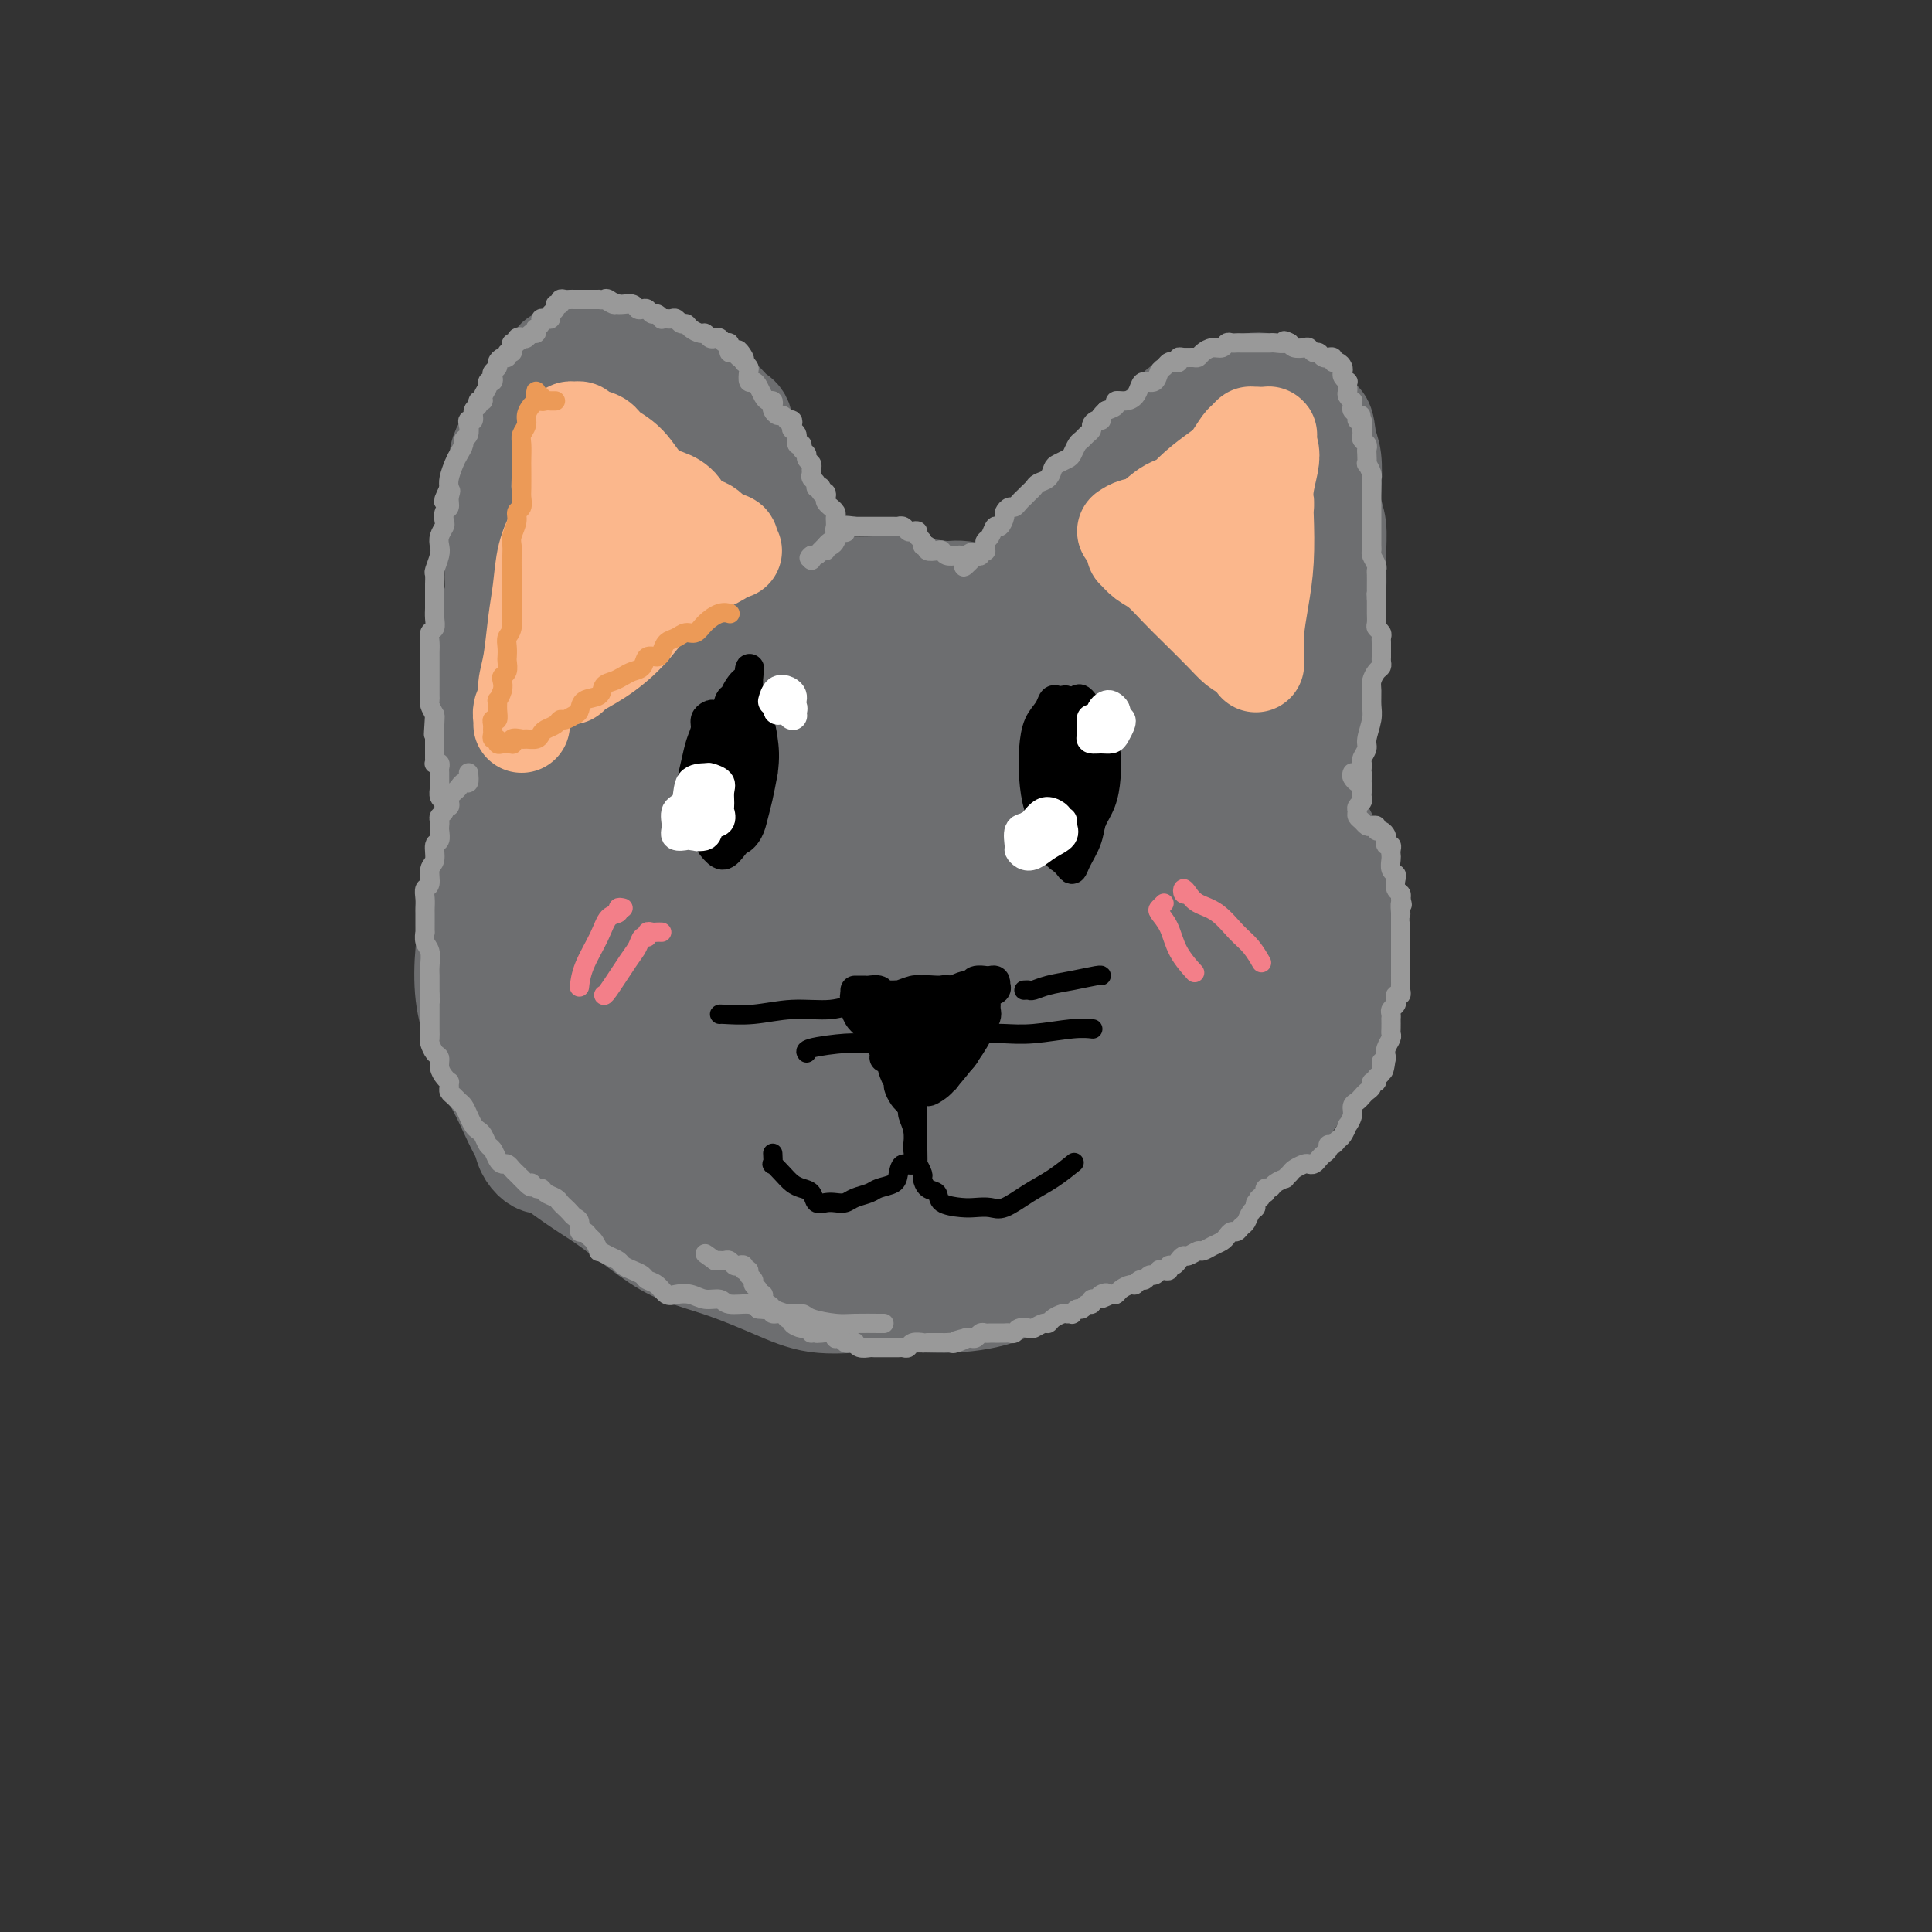 <svg viewBox='0 0 400 400' version='1.1' xmlns='http://www.w3.org/2000/svg' xmlns:xlink='http://www.w3.org/1999/xlink'><rect x="0" y="0" width="400" height="400" fill="#333333" stroke="none"/><g fill='none' stroke='#6D6E70' stroke-width='20' stroke-linecap='round' stroke-linejoin='round'><path d='M173,128c-1.155,-0.626 -2.310,-1.251 -3,-2c-0.690,-0.749 -0.915,-1.621 -2,-2c-1.085,-0.379 -3.030,-0.267 -5,0c-1.970,0.267 -3.966,0.687 -6,1c-2.034,0.313 -4.106,0.518 -6,1c-1.894,0.482 -3.608,1.242 -6,2c-2.392,0.758 -5.461,1.515 -8,3c-2.539,1.485 -4.549,3.699 -7,5c-2.451,1.301 -5.345,1.688 -8,3c-2.655,1.312 -5.072,3.547 -7,6c-1.928,2.453 -3.367,5.122 -5,8c-1.633,2.878 -3.460,5.963 -5,9c-1.540,3.037 -2.792,6.025 -4,9c-1.208,2.975 -2.371,5.937 -3,9c-0.629,3.063 -0.723,6.226 -1,9c-0.277,2.774 -0.735,5.158 -1,8c-0.265,2.842 -0.336,6.143 0,9c0.336,2.857 1.080,5.270 2,8c0.920,2.730 2.016,5.777 3,8c0.984,2.223 1.855,3.621 3,6c1.145,2.379 2.563,5.739 4,8c1.437,2.261 2.895,3.424 5,5c2.105,1.576 4.859,3.565 7,5c2.141,1.435 3.669,2.316 6,4c2.331,1.684 5.466,4.172 8,6c2.534,1.828 4.466,2.998 7,4c2.534,1.002 5.668,1.838 9,3c3.332,1.162 6.862,2.652 10,4c3.138,1.348 5.883,2.555 9,3c3.117,0.445 6.605,0.127 10,0c3.395,-0.127 6.698,-0.064 10,0'/><path d='M189,270c4.639,0.051 6.236,0.178 9,0c2.764,-0.178 6.695,-0.660 10,-2c3.305,-1.340 5.985,-3.536 9,-5c3.015,-1.464 6.367,-2.194 9,-3c2.633,-0.806 4.549,-1.687 7,-3c2.451,-1.313 5.438,-3.058 8,-5c2.562,-1.942 4.698,-4.080 7,-6c2.302,-1.920 4.769,-3.621 7,-5c2.231,-1.379 4.225,-2.435 6,-4c1.775,-1.565 3.331,-3.640 5,-6c1.669,-2.360 3.452,-5.004 5,-7c1.548,-1.996 2.861,-3.345 4,-5c1.139,-1.655 2.103,-3.617 3,-6c0.897,-2.383 1.726,-5.186 2,-7c0.274,-1.814 -0.008,-2.637 0,-5c0.008,-2.363 0.306,-6.265 0,-9c-0.306,-2.735 -1.217,-4.302 -2,-7c-0.783,-2.698 -1.437,-6.528 -2,-9c-0.563,-2.472 -1.036,-3.587 -2,-5c-0.964,-1.413 -2.421,-3.122 -4,-5c-1.579,-1.878 -3.281,-3.923 -5,-6c-1.719,-2.077 -3.455,-4.186 -5,-6c-1.545,-1.814 -2.897,-3.333 -5,-5c-2.103,-1.667 -4.955,-3.481 -7,-5c-2.045,-1.519 -3.283,-2.741 -5,-4c-1.717,-1.259 -3.913,-2.554 -6,-4c-2.087,-1.446 -4.065,-3.042 -6,-4c-1.935,-0.958 -3.828,-1.277 -6,-2c-2.172,-0.723 -4.623,-1.848 -7,-3c-2.377,-1.152 -4.679,-2.329 -7,-3c-2.321,-0.671 -4.660,-0.835 -7,-1'/><path d='M204,123c-5.571,-1.559 -6.000,-0.956 -8,-1c-2.000,-0.044 -5.572,-0.736 -8,-1c-2.428,-0.264 -3.713,-0.101 -6,0c-2.287,0.101 -5.576,0.138 -8,0c-2.424,-0.138 -3.981,-0.453 -6,0c-2.019,0.453 -4.499,1.673 -7,2c-2.501,0.327 -5.023,-0.238 -7,0c-1.977,0.238 -3.410,1.278 -5,2c-1.590,0.722 -3.338,1.126 -5,2c-1.662,0.874 -3.239,2.217 -5,3c-1.761,0.783 -3.708,1.006 -5,2c-1.292,0.994 -1.931,2.761 -3,4c-1.069,1.239 -2.569,1.951 -4,3c-1.431,1.049 -2.793,2.433 -4,4c-1.207,1.567 -2.261,3.315 -3,5c-0.739,1.685 -1.165,3.308 -2,5c-0.835,1.692 -2.078,3.455 -3,5c-0.922,1.545 -1.523,2.872 -2,5c-0.477,2.128 -0.830,5.055 -1,7c-0.170,1.945 -0.157,2.907 0,5c0.157,2.093 0.457,5.318 1,8c0.543,2.682 1.330,4.820 2,7c0.670,2.180 1.224,4.403 2,7c0.776,2.597 1.772,5.570 3,8c1.228,2.430 2.686,4.318 4,6c1.314,1.682 2.484,3.157 4,5c1.516,1.843 3.379,4.055 5,6c1.621,1.945 3.002,3.625 5,5c1.998,1.375 4.615,2.447 7,4c2.385,1.553 4.539,3.587 7,5c2.461,1.413 5.231,2.207 8,3'/><path d='M160,239c4.834,2.310 5.919,2.084 8,2c2.081,-0.084 5.158,-0.028 8,0c2.842,0.028 5.448,0.027 8,0c2.552,-0.027 5.050,-0.079 8,-1c2.950,-0.921 6.352,-2.711 9,-5c2.648,-2.289 4.543,-5.076 7,-7c2.457,-1.924 5.477,-2.985 8,-5c2.523,-2.015 4.548,-4.983 6,-8c1.452,-3.017 2.331,-6.081 4,-10c1.669,-3.919 4.127,-8.693 5,-13c0.873,-4.307 0.162,-8.147 0,-12c-0.162,-3.853 0.226,-7.719 0,-12c-0.226,-4.281 -1.067,-8.979 -2,-12c-0.933,-3.021 -1.958,-4.367 -4,-7c-2.042,-2.633 -5.099,-6.554 -8,-9c-2.901,-2.446 -5.645,-3.418 -9,-4c-3.355,-0.582 -7.322,-0.775 -11,-1c-3.678,-0.225 -7.066,-0.483 -11,-1c-3.934,-0.517 -8.413,-1.295 -12,-1c-3.587,0.295 -6.280,1.661 -10,3c-3.720,1.339 -8.465,2.650 -13,5c-4.535,2.350 -8.860,5.739 -12,8c-3.140,2.261 -5.095,3.392 -7,6c-1.905,2.608 -3.759,6.691 -6,11c-2.241,4.309 -4.869,8.844 -6,13c-1.131,4.156 -0.764,7.931 0,12c0.764,4.069 1.926,8.430 4,12c2.074,3.570 5.061,6.349 8,10c2.939,3.651 5.830,8.175 9,11c3.170,2.825 6.620,3.950 10,5c3.380,1.050 6.690,2.025 10,3'/><path d='M161,232c5.213,1.172 8.246,0.101 12,-1c3.754,-1.101 8.230,-2.231 12,-4c3.770,-1.769 6.834,-4.176 10,-7c3.166,-2.824 6.434,-6.066 9,-9c2.566,-2.934 4.429,-5.561 6,-10c1.571,-4.439 2.851,-10.689 4,-16c1.149,-5.311 2.168,-9.682 2,-14c-0.168,-4.318 -1.525,-8.583 -3,-12c-1.475,-3.417 -3.070,-5.986 -5,-8c-1.930,-2.014 -4.196,-3.472 -7,-5c-2.804,-1.528 -6.146,-3.125 -10,-4c-3.854,-0.875 -8.221,-1.028 -12,-1c-3.779,0.028 -6.968,0.239 -11,1c-4.032,0.761 -8.905,2.074 -13,4c-4.095,1.926 -7.412,4.466 -11,7c-3.588,2.534 -7.446,5.062 -11,8c-3.554,2.938 -6.804,6.287 -9,10c-2.196,3.713 -3.338,7.790 -4,12c-0.662,4.210 -0.845,8.551 -1,13c-0.155,4.449 -0.284,9.005 1,14c1.284,4.995 3.979,10.431 7,14c3.021,3.569 6.369,5.273 10,8c3.631,2.727 7.547,6.477 12,8c4.453,1.523 9.445,0.819 14,1c4.555,0.181 8.672,1.247 13,0c4.328,-1.247 8.865,-4.807 13,-8c4.135,-3.193 7.868,-6.019 11,-10c3.132,-3.981 5.664,-9.119 8,-15c2.336,-5.881 4.475,-12.506 6,-19c1.525,-6.494 2.436,-12.855 2,-18c-0.436,-5.145 -2.218,-9.072 -4,-13'/><path d='M212,158c-1.709,-3.521 -3.980,-5.825 -7,-9c-3.020,-3.175 -6.789,-7.223 -11,-9c-4.211,-1.777 -8.864,-1.283 -14,-1c-5.136,0.283 -10.756,0.357 -16,2c-5.244,1.643 -10.113,4.856 -15,8c-4.887,3.144 -9.791,6.218 -14,10c-4.209,3.782 -7.723,8.270 -11,13c-3.277,4.730 -6.316,9.702 -8,14c-1.684,4.298 -2.013,7.922 -2,12c0.013,4.078 0.369,8.610 2,13c1.631,4.390 4.536,8.637 8,12c3.464,3.363 7.488,5.842 12,9c4.512,3.158 9.514,6.994 15,9c5.486,2.006 11.458,2.181 17,2c5.542,-0.181 10.654,-0.718 15,-1c4.346,-0.282 7.925,-0.309 12,-2c4.075,-1.691 8.645,-5.045 12,-8c3.355,-2.955 5.494,-5.510 8,-9c2.506,-3.490 5.380,-7.913 7,-13c1.620,-5.087 1.988,-10.837 2,-17c0.012,-6.163 -0.332,-12.738 -1,-18c-0.668,-5.262 -1.660,-9.212 -4,-13c-2.340,-3.788 -6.027,-7.415 -9,-10c-2.973,-2.585 -5.231,-4.128 -9,-6c-3.769,-1.872 -9.048,-4.071 -14,-5c-4.952,-0.929 -9.575,-0.586 -14,1c-4.425,1.586 -8.650,4.417 -13,7c-4.350,2.583 -8.826,4.919 -13,9c-4.174,4.081 -8.047,9.906 -11,16c-2.953,6.094 -4.987,12.455 -6,19c-1.013,6.545 -1.007,13.272 -1,20'/><path d='M129,213c1.073,6.740 4.255,13.588 8,19c3.745,5.412 8.053,9.386 12,13c3.947,3.614 7.533,6.869 12,9c4.467,2.131 9.816,3.140 15,3c5.184,-0.140 10.205,-1.427 15,-4c4.795,-2.573 9.366,-6.430 14,-11c4.634,-4.570 9.332,-9.852 13,-15c3.668,-5.148 6.307,-10.162 8,-16c1.693,-5.838 2.439,-12.499 3,-17c0.561,-4.501 0.938,-6.840 0,-10c-0.938,-3.160 -3.189,-7.139 -6,-10c-2.811,-2.861 -6.181,-4.603 -10,-6c-3.819,-1.397 -8.086,-2.450 -13,-3c-4.914,-0.550 -10.475,-0.596 -16,0c-5.525,0.596 -11.013,1.836 -16,4c-4.987,2.164 -9.471,5.253 -13,9c-3.529,3.747 -6.102,8.153 -9,13c-2.898,4.847 -6.121,10.137 -7,15c-0.879,4.863 0.584,9.300 3,13c2.416,3.700 5.783,6.664 9,9c3.217,2.336 6.285,4.044 10,5c3.715,0.956 8.079,1.160 12,0c3.921,-1.160 7.399,-3.685 11,-6c3.601,-2.315 7.326,-4.420 11,-8c3.674,-3.580 7.297,-8.635 10,-14c2.703,-5.365 4.485,-11.038 6,-17c1.515,-5.962 2.762,-12.211 3,-18c0.238,-5.789 -0.534,-11.119 -2,-14c-1.466,-2.881 -3.625,-3.314 -7,-4c-3.375,-0.686 -7.964,-1.625 -13,-1c-5.036,0.625 -10.518,2.812 -16,5'/><path d='M176,156c-5.557,2.468 -11.449,6.139 -17,11c-5.551,4.861 -10.762,10.911 -15,17c-4.238,6.089 -7.503,12.217 -9,18c-1.497,5.783 -1.227,11.222 0,16c1.227,4.778 3.409,8.896 7,13c3.591,4.104 8.589,8.195 13,10c4.411,1.805 8.236,1.326 13,1c4.764,-0.326 10.469,-0.499 16,-3c5.531,-2.501 10.890,-7.332 15,-11c4.110,-3.668 6.973,-6.175 10,-11c3.027,-4.825 6.219,-11.968 8,-19c1.781,-7.032 2.153,-13.954 1,-19c-1.153,-5.046 -3.830,-8.217 -7,-10c-3.170,-1.783 -6.835,-2.176 -11,-2c-4.165,0.176 -8.832,0.923 -14,3c-5.168,2.077 -10.838,5.484 -16,10c-5.162,4.516 -9.818,10.142 -13,16c-3.182,5.858 -4.891,11.948 -5,17c-0.109,5.052 1.383,9.068 3,12c1.617,2.932 3.358,4.782 6,6c2.642,1.218 6.184,1.803 10,1c3.816,-0.803 7.905,-2.996 12,-6c4.095,-3.004 8.195,-6.819 12,-11c3.805,-4.181 7.314,-8.729 10,-14c2.686,-5.271 4.548,-11.266 6,-17c1.452,-5.734 2.494,-11.207 2,-14c-0.494,-2.793 -2.525,-2.906 -5,-3c-2.475,-0.094 -5.395,-0.170 -9,1c-3.605,1.170 -7.894,3.584 -13,7c-5.106,3.416 -11.030,7.833 -15,13c-3.970,5.167 -5.985,11.083 -8,17'/><path d='M163,205c-2.127,5.351 -3.444,10.229 -3,14c0.444,3.771 2.650,6.436 5,8c2.350,1.564 4.844,2.027 8,2c3.156,-0.027 6.974,-0.545 11,-2c4.026,-1.455 8.261,-3.847 12,-7c3.739,-3.153 6.982,-7.065 10,-11c3.018,-3.935 5.811,-7.892 8,-13c2.189,-5.108 3.775,-11.368 4,-16c0.225,-4.632 -0.910,-7.636 -3,-9c-2.090,-1.364 -5.135,-1.090 -9,0c-3.865,1.090 -8.548,2.994 -13,6c-4.452,3.006 -8.672,7.112 -13,12c-4.328,4.888 -8.765,10.558 -11,16c-2.235,5.442 -2.268,10.655 -2,14c0.268,3.345 0.837,4.823 2,6c1.163,1.177 2.922,2.052 6,2c3.078,-0.052 7.477,-1.033 11,-3c3.523,-1.967 6.172,-4.921 9,-8c2.828,-3.079 5.837,-6.285 9,-11c3.163,-4.715 6.479,-10.941 8,-16c1.521,-5.059 1.245,-8.951 1,-12c-0.245,-3.049 -0.459,-5.254 -2,-6c-1.541,-0.746 -4.410,-0.033 -8,2c-3.590,2.033 -7.901,5.385 -12,9c-4.099,3.615 -7.984,7.494 -12,12c-4.016,4.506 -8.162,9.639 -10,15c-1.838,5.361 -1.368,10.950 -1,15c0.368,4.050 0.635,6.560 2,9c1.365,2.440 3.829,4.811 7,6c3.171,1.189 7.049,1.197 11,0c3.951,-1.197 7.976,-3.598 12,-6'/><path d='M200,233c4.021,-2.595 8.072,-6.082 12,-9c3.928,-2.918 7.733,-5.265 10,-9c2.267,-3.735 2.997,-8.856 4,-14c1.003,-5.144 2.278,-10.310 2,-14c-0.278,-3.690 -2.111,-5.903 -4,-7c-1.889,-1.097 -3.835,-1.077 -7,-1c-3.165,0.077 -7.549,0.212 -11,1c-3.451,0.788 -5.969,2.228 -9,4c-3.031,1.772 -6.573,3.876 -10,7c-3.427,3.124 -6.738,7.268 -9,11c-2.262,3.732 -3.476,7.052 -4,11c-0.524,3.948 -0.359,8.522 1,11c1.359,2.478 3.912,2.859 6,4c2.088,1.141 3.710,3.043 6,4c2.290,0.957 5.248,0.970 9,0c3.752,-0.970 8.298,-2.923 12,-5c3.702,-2.077 6.560,-4.277 9,-7c2.440,-2.723 4.463,-5.968 6,-9c1.537,-3.032 2.587,-5.849 3,-9c0.413,-3.151 0.188,-6.635 -1,-9c-1.188,-2.365 -3.337,-3.610 -6,-4c-2.663,-0.390 -5.838,0.074 -9,1c-3.162,0.926 -6.312,2.315 -10,5c-3.688,2.685 -7.916,6.668 -11,10c-3.084,3.332 -5.026,6.014 -7,9c-1.974,2.986 -3.981,6.275 -5,10c-1.019,3.725 -1.049,7.885 0,11c1.049,3.115 3.178,5.186 5,7c1.822,1.814 3.337,3.373 6,4c2.663,0.627 6.475,0.322 10,0c3.525,-0.322 6.762,-0.661 10,-1'/><path d='M208,245c4.667,-0.802 6.335,-2.306 9,-4c2.665,-1.694 6.326,-3.578 9,-6c2.674,-2.422 4.361,-5.383 6,-8c1.639,-2.617 3.231,-4.890 4,-8c0.769,-3.110 0.716,-7.056 0,-10c-0.716,-2.944 -2.095,-4.886 -4,-6c-1.905,-1.114 -4.335,-1.401 -7,-2c-2.665,-0.599 -5.565,-1.511 -9,-1c-3.435,0.511 -7.405,2.445 -11,4c-3.595,1.555 -6.816,2.731 -10,5c-3.184,2.269 -6.331,5.633 -8,9c-1.669,3.367 -1.861,6.739 -2,10c-0.139,3.261 -0.224,6.410 0,9c0.224,2.590 0.759,4.619 2,6c1.241,1.381 3.188,2.112 6,3c2.812,0.888 6.489,1.933 10,2c3.511,0.067 6.856,-0.845 10,-2c3.144,-1.155 6.087,-2.555 9,-4c2.913,-1.445 5.796,-2.937 9,-5c3.204,-2.063 6.729,-4.698 9,-7c2.271,-2.302 3.290,-4.272 4,-7c0.710,-2.728 1.112,-6.216 1,-9c-0.112,-2.784 -0.740,-4.865 -2,-6c-1.260,-1.135 -3.154,-1.324 -6,-1c-2.846,0.324 -6.644,1.161 -10,2c-3.356,0.839 -6.271,1.678 -10,4c-3.729,2.322 -8.273,6.125 -12,9c-3.727,2.875 -6.638,4.822 -9,8c-2.362,3.178 -4.174,7.586 -5,11c-0.826,3.414 -0.664,5.832 0,8c0.664,2.168 1.832,4.084 3,6'/><path d='M194,255c1.472,2.701 3.653,2.453 6,2c2.347,-0.453 4.860,-1.111 8,-2c3.140,-0.889 6.907,-2.007 10,-4c3.093,-1.993 5.512,-4.859 8,-7c2.488,-2.141 5.043,-3.556 7,-6c1.957,-2.444 3.315,-5.916 4,-9c0.685,-3.084 0.699,-5.779 0,-8c-0.699,-2.221 -2.109,-3.969 -4,-5c-1.891,-1.031 -4.262,-1.346 -7,-1c-2.738,0.346 -5.843,1.354 -9,3c-3.157,1.646 -6.368,3.931 -9,6c-2.632,2.069 -4.687,3.922 -6,7c-1.313,3.078 -1.885,7.383 -2,10c-0.115,2.617 0.227,3.547 1,5c0.773,1.453 1.978,3.428 4,5c2.022,1.572 4.860,2.742 8,3c3.140,0.258 6.583,-0.396 10,-2c3.417,-1.604 6.807,-4.159 10,-6c3.193,-1.841 6.190,-2.967 9,-5c2.810,-2.033 5.434,-4.974 8,-8c2.566,-3.026 5.073,-6.136 7,-10c1.927,-3.864 3.274,-8.480 4,-12c0.726,-3.520 0.831,-5.942 1,-9c0.169,-3.058 0.401,-6.752 0,-9c-0.401,-2.248 -1.434,-3.049 -3,-4c-1.566,-0.951 -3.665,-2.051 -6,-3c-2.335,-0.949 -4.905,-1.746 -8,-2c-3.095,-0.254 -6.716,0.035 -10,1c-3.284,0.965 -6.230,2.606 -9,4c-2.770,1.394 -5.363,2.541 -7,5c-1.637,2.459 -2.319,6.229 -3,10'/><path d='M216,204c-0.631,3.015 -0.707,5.554 0,8c0.707,2.446 2.199,4.800 4,7c1.801,2.200 3.913,4.245 6,5c2.087,0.755 4.149,0.221 7,0c2.851,-0.221 6.492,-0.128 9,-1c2.508,-0.872 3.883,-2.708 6,-5c2.117,-2.292 4.976,-5.040 7,-8c2.024,-2.960 3.213,-6.133 4,-10c0.787,-3.867 1.171,-8.428 1,-13c-0.171,-4.572 -0.897,-9.156 -2,-12c-1.103,-2.844 -2.582,-3.949 -5,-5c-2.418,-1.051 -5.773,-2.050 -9,-2c-3.227,0.050 -6.325,1.147 -9,2c-2.675,0.853 -4.925,1.460 -7,3c-2.075,1.540 -3.974,4.013 -5,7c-1.026,2.987 -1.180,6.488 -1,10c0.180,3.512 0.692,7.034 2,10c1.308,2.966 3.410,5.375 6,7c2.590,1.625 5.668,2.465 8,3c2.332,0.535 3.919,0.765 6,0c2.081,-0.765 4.657,-2.526 7,-4c2.343,-1.474 4.453,-2.661 6,-5c1.547,-2.339 2.529,-5.829 3,-9c0.471,-3.171 0.429,-6.021 0,-10c-0.429,-3.979 -1.246,-9.085 -3,-13c-1.754,-3.915 -4.446,-6.639 -7,-9c-2.554,-2.361 -4.972,-4.359 -8,-5c-3.028,-0.641 -6.667,0.076 -10,1c-3.333,0.924 -6.359,2.057 -9,4c-2.641,1.943 -4.897,4.698 -6,8c-1.103,3.302 -1.051,7.151 -1,11'/><path d='M216,179c-0.195,3.707 -0.182,7.475 1,11c1.182,3.525 3.533,6.808 6,9c2.467,2.192 5.051,3.294 8,4c2.949,0.706 6.265,1.017 9,1c2.735,-0.017 4.889,-0.361 7,-2c2.111,-1.639 4.178,-4.572 6,-7c1.822,-2.428 3.400,-4.349 4,-8c0.600,-3.651 0.224,-9.031 0,-14c-0.224,-4.969 -0.295,-9.529 -2,-13c-1.705,-3.471 -5.045,-5.855 -8,-7c-2.955,-1.145 -5.524,-1.052 -9,0c-3.476,1.052 -7.859,3.064 -11,6c-3.141,2.936 -5.041,6.798 -7,11c-1.959,4.202 -3.979,8.745 -5,13c-1.021,4.255 -1.045,8.222 0,12c1.045,3.778 3.158,7.367 5,10c1.842,2.633 3.414,4.311 6,5c2.586,0.689 6.188,0.390 9,0c2.812,-0.390 4.835,-0.871 7,-2c2.165,-1.129 4.474,-2.907 6,-5c1.526,-2.093 2.270,-4.501 3,-7c0.730,-2.499 1.446,-5.088 1,-7c-0.446,-1.912 -2.052,-3.147 -4,-3c-1.948,0.147 -4.236,1.675 -7,3c-2.764,1.325 -6.005,2.445 -9,5c-2.995,2.555 -5.746,6.544 -10,11c-4.254,4.456 -10.013,9.379 -14,13c-3.987,3.621 -6.203,5.940 -9,8c-2.797,2.060 -6.176,3.862 -9,5c-2.824,1.138 -5.093,1.611 -8,2c-2.907,0.389 -6.454,0.695 -10,1'/><path d='M172,234c-5.985,0.975 -7.449,-0.588 -10,-2c-2.551,-1.412 -6.189,-2.672 -9,-4c-2.811,-1.328 -4.794,-2.723 -8,-4c-3.206,-1.277 -7.634,-2.434 -11,-3c-3.366,-0.566 -5.668,-0.540 -8,0c-2.332,0.540 -4.693,1.596 -7,2c-2.307,0.404 -4.558,0.157 -6,1c-1.442,0.843 -2.073,2.776 -3,5c-0.927,2.224 -2.148,4.740 -2,7c0.148,2.260 1.667,4.266 3,5c1.333,0.734 2.482,0.197 4,0c1.518,-0.197 3.406,-0.055 5,0c1.594,0.055 2.893,0.023 4,0c1.107,-0.023 2.023,-0.038 3,0c0.977,0.038 2.015,0.130 3,0c0.985,-0.130 1.918,-0.483 3,-1c1.082,-0.517 2.314,-1.197 3,-2c0.686,-0.803 0.827,-1.728 1,-3c0.173,-1.272 0.377,-2.890 0,-4c-0.377,-1.110 -1.336,-1.710 -2,-3c-0.664,-1.290 -1.032,-3.269 -2,-4c-0.968,-0.731 -2.534,-0.212 -4,0c-1.466,0.212 -2.830,0.119 -4,0c-1.170,-0.119 -2.144,-0.264 -3,0c-0.856,0.264 -1.593,0.938 -2,2c-0.407,1.062 -0.484,2.513 0,4c0.484,1.487 1.530,3.012 3,5c1.470,1.988 3.363,4.440 5,6c1.637,1.560 3.018,2.228 5,3c1.982,0.772 4.566,1.649 7,2c2.434,0.351 4.717,0.175 7,0'/><path d='M147,246c3.457,0.542 5.099,0.895 7,1c1.901,0.105 4.063,-0.040 6,0c1.937,0.040 3.651,0.264 5,0c1.349,-0.264 2.332,-1.018 4,-2c1.668,-0.982 4.021,-2.194 6,-3c1.979,-0.806 3.584,-1.206 5,-2c1.416,-0.794 2.642,-1.983 4,-3c1.358,-1.017 2.847,-1.864 4,-3c1.153,-1.136 1.969,-2.562 3,-4c1.031,-1.438 2.276,-2.890 3,-4c0.724,-1.110 0.927,-1.879 1,-3c0.073,-1.121 0.018,-2.595 0,-4c-0.018,-1.405 0.003,-2.743 0,-4c-0.003,-1.257 -0.029,-2.435 0,-4c0.029,-1.565 0.113,-3.518 0,-5c-0.113,-1.482 -0.423,-2.495 -1,-4c-0.577,-1.505 -1.419,-3.504 -2,-5c-0.581,-1.496 -0.899,-2.490 -1,-4c-0.101,-1.510 0.015,-3.535 0,-5c-0.015,-1.465 -0.160,-2.369 0,-4c0.160,-1.631 0.624,-3.989 1,-6c0.376,-2.011 0.663,-3.675 1,-5c0.337,-1.325 0.723,-2.312 1,-4c0.277,-1.688 0.445,-4.079 1,-6c0.555,-1.921 1.498,-3.373 2,-5c0.502,-1.627 0.565,-3.430 1,-5c0.435,-1.570 1.244,-2.907 2,-5c0.756,-2.093 1.460,-4.942 2,-7c0.540,-2.058 0.914,-3.323 2,-5c1.086,-1.677 2.882,-3.765 4,-6c1.118,-2.235 1.559,-4.618 2,-7'/><path d='M210,123c2.375,-5.400 2.312,-3.901 3,-4c0.688,-0.099 2.126,-1.797 3,-3c0.874,-1.203 1.183,-1.911 2,-3c0.817,-1.089 2.143,-2.559 3,-4c0.857,-1.441 1.247,-2.854 2,-4c0.753,-1.146 1.871,-2.026 3,-3c1.129,-0.974 2.271,-2.041 3,-3c0.729,-0.959 1.047,-1.809 2,-3c0.953,-1.191 2.540,-2.724 4,-4c1.460,-1.276 2.791,-2.296 4,-3c1.209,-0.704 2.294,-1.091 3,-2c0.706,-0.909 1.031,-2.338 2,-3c0.969,-0.662 2.581,-0.556 4,-1c1.419,-0.444 2.646,-1.438 4,-2c1.354,-0.562 2.837,-0.693 4,-1c1.163,-0.307 2.006,-0.789 3,-1c0.994,-0.211 2.138,-0.150 3,0c0.862,0.150 1.443,0.391 2,1c0.557,0.609 1.091,1.587 2,2c0.909,0.413 2.195,0.260 3,1c0.805,0.740 1.130,2.371 2,3c0.870,0.629 2.285,0.254 3,1c0.715,0.746 0.731,2.613 1,4c0.269,1.387 0.790,2.293 1,4c0.210,1.707 0.110,4.214 0,6c-0.110,1.786 -0.229,2.852 0,4c0.229,1.148 0.804,2.377 1,4c0.196,1.623 0.011,3.641 0,6c-0.011,2.359 0.151,5.058 0,7c-0.151,1.942 -0.615,3.126 -1,5c-0.385,1.874 -0.693,4.437 -1,7'/><path d='M275,134c-0.091,7.165 0.183,5.578 0,6c-0.183,0.422 -0.823,2.855 -1,5c-0.177,2.145 0.110,4.004 0,6c-0.110,1.996 -0.618,4.129 -1,6c-0.382,1.871 -0.638,3.479 -1,5c-0.362,1.521 -0.831,2.955 -1,4c-0.169,1.045 -0.040,1.701 0,2c0.040,0.299 -0.010,0.240 0,0c0.010,-0.240 0.080,-0.663 0,-2c-0.080,-1.337 -0.309,-3.588 0,-6c0.309,-2.412 1.155,-4.985 2,-8c0.845,-3.015 1.690,-6.473 2,-10c0.310,-3.527 0.084,-7.123 0,-11c-0.084,-3.877 -0.026,-8.034 0,-11c0.026,-2.966 0.019,-4.741 0,-7c-0.019,-2.259 -0.051,-5.003 0,-7c0.051,-1.997 0.186,-3.246 0,-4c-0.186,-0.754 -0.693,-1.013 -1,-1c-0.307,0.013 -0.413,0.299 -1,0c-0.587,-0.299 -1.654,-1.181 -2,-2c-0.346,-0.819 0.028,-1.575 0,-2c-0.028,-0.425 -0.458,-0.519 -1,-1c-0.542,-0.481 -1.196,-1.348 -2,-2c-0.804,-0.652 -1.760,-1.089 -2,-2c-0.240,-0.911 0.234,-2.297 0,-3c-0.234,-0.703 -1.176,-0.725 -2,-1c-0.824,-0.275 -1.530,-0.805 -2,-1c-0.470,-0.195 -0.706,-0.056 -1,0c-0.294,0.056 -0.647,0.028 -1,0'/><path d='M260,87c-1.258,-0.398 -1.402,-0.393 -2,0c-0.598,0.393 -1.650,1.174 -3,2c-1.350,0.826 -2.999,1.697 -5,3c-2.001,1.303 -4.353,3.040 -6,5c-1.647,1.960 -2.590,4.145 -4,6c-1.410,1.855 -3.288,3.379 -5,6c-1.712,2.621 -3.257,6.338 -5,10c-1.743,3.662 -3.684,7.270 -5,11c-1.316,3.730 -2.008,7.583 -3,10c-0.992,2.417 -2.285,3.400 -3,5c-0.715,1.600 -0.850,3.819 -1,5c-0.150,1.181 -0.313,1.326 0,1c0.313,-0.326 1.101,-1.123 2,-3c0.899,-1.877 1.909,-4.834 3,-7c1.091,-2.166 2.262,-3.540 4,-6c1.738,-2.460 4.041,-6.007 7,-10c2.959,-3.993 6.573,-8.431 9,-12c2.427,-3.569 3.667,-6.267 5,-8c1.333,-1.733 2.759,-2.501 4,-3c1.241,-0.499 2.296,-0.730 3,-1c0.704,-0.270 1.059,-0.581 1,0c-0.059,0.581 -0.530,2.052 -1,4c-0.470,1.948 -0.940,4.372 -2,7c-1.060,2.628 -2.711,5.459 -4,9c-1.289,3.541 -2.217,7.790 -3,12c-0.783,4.210 -1.423,8.379 -2,12c-0.577,3.621 -1.093,6.692 -1,9c0.093,2.308 0.794,3.852 1,5c0.206,1.148 -0.084,1.899 0,2c0.084,0.101 0.542,-0.450 1,-1'/><path d='M245,160c-0.048,4.017 0.331,0.560 1,-2c0.669,-2.560 1.627,-4.223 3,-7c1.373,-2.777 3.163,-6.667 5,-11c1.837,-4.333 3.723,-9.109 5,-13c1.277,-3.891 1.944,-6.897 3,-9c1.056,-2.103 2.502,-3.302 3,-4c0.498,-0.698 0.050,-0.896 0,-1c-0.050,-0.104 0.299,-0.115 0,1c-0.299,1.115 -1.247,3.357 -2,6c-0.753,2.643 -1.312,5.686 -2,9c-0.688,3.314 -1.505,6.900 -2,11c-0.495,4.100 -0.669,8.713 -1,12c-0.331,3.287 -0.818,5.248 -1,6c-0.182,0.752 -0.057,0.294 0,0c0.057,-0.294 0.046,-0.423 0,-1c-0.046,-0.577 -0.127,-1.601 0,-3c0.127,-1.399 0.462,-3.174 1,-6c0.538,-2.826 1.279,-6.705 2,-11c0.721,-4.295 1.423,-9.007 2,-12c0.577,-2.993 1.031,-4.266 1,-5c-0.031,-0.734 -0.547,-0.928 -1,-1c-0.453,-0.072 -0.844,-0.020 -1,0c-0.156,0.020 -0.078,0.010 0,0'/><path d='M160,121c0.030,-0.719 0.060,-1.437 0,-2c-0.060,-0.563 -0.209,-0.969 0,-1c0.209,-0.031 0.775,0.313 1,0c0.225,-0.313 0.110,-1.284 0,-2c-0.110,-0.716 -0.215,-1.178 0,-2c0.215,-0.822 0.749,-2.005 1,-3c0.251,-0.995 0.219,-1.803 0,-3c-0.219,-1.197 -0.626,-2.783 -1,-4c-0.374,-1.217 -0.715,-2.067 -1,-3c-0.285,-0.933 -0.513,-1.951 -1,-3c-0.487,-1.049 -1.233,-2.131 -2,-3c-0.767,-0.869 -1.557,-1.525 -2,-3c-0.443,-1.475 -0.540,-3.770 -1,-5c-0.460,-1.230 -1.282,-1.394 -2,-2c-0.718,-0.606 -1.332,-1.654 -2,-2c-0.668,-0.346 -1.390,0.011 -2,0c-0.610,-0.011 -1.108,-0.388 -2,-1c-0.892,-0.612 -2.178,-1.459 -3,-2c-0.822,-0.541 -1.180,-0.776 -2,-1c-0.820,-0.224 -2.103,-0.438 -3,-1c-0.897,-0.562 -1.409,-1.471 -2,-2c-0.591,-0.529 -1.261,-0.677 -2,-1c-0.739,-0.323 -1.549,-0.822 -2,-1c-0.451,-0.178 -0.545,-0.034 -1,0c-0.455,0.034 -1.273,-0.043 -2,0c-0.727,0.043 -1.364,0.204 -2,0c-0.636,-0.204 -1.270,-0.773 -2,-1c-0.730,-0.227 -1.557,-0.112 -2,0c-0.443,0.112 -0.504,0.223 -1,0c-0.496,-0.223 -1.427,-0.778 -2,-1c-0.573,-0.222 -0.786,-0.111 -1,0'/><path d='M119,72c-2.189,-0.353 -1.160,-0.235 -1,0c0.160,0.235 -0.549,0.588 -1,1c-0.451,0.412 -0.646,0.883 -1,1c-0.354,0.117 -0.869,-0.121 -1,0c-0.131,0.121 0.120,0.601 0,1c-0.120,0.399 -0.612,0.715 -1,1c-0.388,0.285 -0.671,0.538 -1,1c-0.329,0.462 -0.703,1.134 -1,2c-0.297,0.866 -0.517,1.925 -1,3c-0.483,1.075 -1.230,2.164 -2,3c-0.770,0.836 -1.564,1.419 -2,2c-0.436,0.581 -0.513,1.159 -1,2c-0.487,0.841 -1.384,1.943 -2,3c-0.616,1.057 -0.950,2.067 -1,3c-0.050,0.933 0.183,1.788 0,3c-0.183,1.212 -0.781,2.779 -1,4c-0.219,1.221 -0.058,2.094 0,3c0.058,0.906 0.011,1.844 0,3c-0.011,1.156 0.012,2.530 0,4c-0.012,1.470 -0.060,3.035 0,5c0.060,1.965 0.226,4.330 0,6c-0.226,1.670 -0.845,2.644 -1,4c-0.155,1.356 0.155,3.094 0,5c-0.155,1.906 -0.773,3.982 -1,6c-0.227,2.018 -0.061,3.979 0,6c0.061,2.021 0.016,4.102 0,6c-0.016,1.898 -0.004,3.612 0,5c0.004,1.388 0.001,2.451 0,3c-0.001,0.549 -0.000,0.586 0,0c0.000,-0.586 0.000,-1.793 0,-3'/><path d='M100,155c-0.051,-1.242 -0.178,-2.846 0,-5c0.178,-2.154 0.663,-4.859 1,-8c0.337,-3.141 0.527,-6.717 1,-11c0.473,-4.283 1.230,-9.273 2,-13c0.770,-3.727 1.553,-6.191 2,-9c0.447,-2.809 0.557,-5.964 1,-8c0.443,-2.036 1.219,-2.954 2,-5c0.781,-2.046 1.567,-5.220 2,-7c0.433,-1.780 0.512,-2.165 1,-3c0.488,-0.835 1.386,-2.119 2,-3c0.614,-0.881 0.945,-1.358 1,-2c0.055,-0.642 -0.165,-1.448 0,-2c0.165,-0.552 0.714,-0.850 1,-1c0.286,-0.150 0.308,-0.153 1,0c0.692,0.153 2.055,0.462 3,1c0.945,0.538 1.471,1.305 2,2c0.529,0.695 1.061,1.319 2,3c0.939,1.681 2.285,4.421 4,7c1.715,2.579 3.798,4.999 5,8c1.202,3.001 1.523,6.584 2,10c0.477,3.416 1.109,6.666 2,9c0.891,2.334 2.040,3.754 3,5c0.960,1.246 1.733,2.318 2,4c0.267,1.682 0.030,3.973 0,4c-0.030,0.027 0.147,-2.209 0,-4c-0.147,-1.791 -0.616,-3.136 -1,-5c-0.384,-1.864 -0.681,-4.247 -1,-7c-0.319,-2.753 -0.659,-5.877 -1,-9'/><path d='M139,106c-0.402,-5.587 0.095,-7.054 0,-9c-0.095,-1.946 -0.780,-4.371 -1,-6c-0.220,-1.629 0.027,-2.462 0,-3c-0.027,-0.538 -0.328,-0.779 0,-1c0.328,-0.221 1.285,-0.421 2,0c0.715,0.421 1.189,1.463 2,3c0.811,1.537 1.958,3.570 3,6c1.042,2.430 1.978,5.258 3,8c1.022,2.742 2.131,5.399 3,8c0.869,2.601 1.499,5.148 2,7c0.501,1.852 0.873,3.011 1,4c0.127,0.989 0.007,1.807 0,2c-0.007,0.193 0.097,-0.240 0,-1c-0.097,-0.760 -0.394,-1.846 -1,-3c-0.606,-1.154 -1.519,-2.377 -2,-4c-0.481,-1.623 -0.530,-3.645 -1,-6c-0.470,-2.355 -1.361,-5.041 -2,-8c-0.639,-2.959 -1.028,-6.189 -2,-9c-0.972,-2.811 -2.528,-5.202 -4,-7c-1.472,-1.798 -2.859,-3.003 -4,-4c-1.141,-0.997 -2.037,-1.785 -3,-3c-0.963,-1.215 -1.992,-2.857 -3,-4c-1.008,-1.143 -1.996,-1.787 -3,-2c-1.004,-0.213 -2.025,0.005 -3,0c-0.975,-0.005 -1.903,-0.231 -3,0c-1.097,0.231 -2.363,0.921 -3,1c-0.637,0.079 -0.645,-0.453 -1,0c-0.355,0.453 -1.057,1.891 -2,3c-0.943,1.109 -2.127,1.888 -3,3c-0.873,1.112 -1.437,2.556 -2,4'/><path d='M112,85c-1.447,2.125 -1.063,2.436 -1,4c0.063,1.564 -0.193,4.379 0,7c0.193,2.621 0.837,5.049 1,7c0.163,1.951 -0.153,3.427 0,6c0.153,2.573 0.776,6.244 1,9c0.224,2.756 0.050,4.597 0,7c-0.050,2.403 0.025,5.367 0,8c-0.025,2.633 -0.151,4.934 0,7c0.151,2.066 0.579,3.897 1,5c0.421,1.103 0.837,1.477 1,2c0.163,0.523 0.074,1.197 0,1c-0.074,-0.197 -0.133,-1.263 0,-3c0.133,-1.737 0.460,-4.146 1,-7c0.540,-2.854 1.295,-6.154 2,-10c0.705,-3.846 1.360,-8.238 2,-13c0.640,-4.762 1.265,-9.893 2,-14c0.735,-4.107 1.578,-7.190 2,-8c0.422,-0.810 0.421,0.652 0,3c-0.421,2.348 -1.262,5.582 -2,9c-0.738,3.418 -1.375,7.021 -2,12c-0.625,4.979 -1.240,11.334 -2,17c-0.760,5.666 -1.665,10.642 -2,14c-0.335,3.358 -0.101,5.100 0,6c0.101,0.900 0.069,0.960 0,1c-0.069,0.040 -0.176,0.059 0,-1c0.176,-1.059 0.636,-3.195 1,-6c0.364,-2.805 0.634,-6.278 1,-10c0.366,-3.722 0.829,-7.695 2,-12c1.171,-4.305 3.049,-8.944 4,-11c0.951,-2.056 0.976,-1.528 1,-1'/><path d='M125,114c1.393,-4.333 0.375,4.833 0,9c-0.375,4.167 -0.107,3.333 0,3c0.107,-0.333 0.054,-0.167 0,0'/></g>
<g fill='none' stroke='#FBB78C' stroke-width='20' stroke-linecap='round' stroke-linejoin='round'><path d='M233,110c0.595,-0.390 1.189,-0.781 2,-1c0.811,-0.219 1.837,-0.267 3,-1c1.163,-0.733 2.463,-2.150 4,-3c1.537,-0.850 3.311,-1.132 5,-2c1.689,-0.868 3.292,-2.321 5,-4c1.708,-1.679 3.521,-3.582 5,-5c1.479,-1.418 2.623,-2.351 3,-3c0.377,-0.649 -0.015,-1.015 0,-1c0.015,0.015 0.436,0.413 0,1c-0.436,0.587 -1.731,1.365 -3,3c-1.269,1.635 -2.513,4.127 -4,6c-1.487,1.873 -3.218,3.126 -5,5c-1.782,1.874 -3.614,4.368 -5,6c-1.386,1.632 -2.327,2.401 -3,3c-0.673,0.599 -1.080,1.028 -1,1c0.080,-0.028 0.646,-0.514 1,-1c0.354,-0.486 0.497,-0.974 1,-2c0.503,-1.026 1.366,-2.591 2,-4c0.634,-1.409 1.038,-2.661 2,-4c0.962,-1.339 2.481,-2.764 4,-4c1.519,-1.236 3.038,-2.283 4,-3c0.962,-0.717 1.367,-1.102 2,-2c0.633,-0.898 1.493,-2.307 2,-3c0.507,-0.693 0.661,-0.669 1,-1c0.339,-0.331 0.864,-1.017 1,-1c0.136,0.017 -0.117,0.735 0,1c0.117,0.265 0.605,0.076 1,0c0.395,-0.076 0.698,-0.038 1,0'/><path d='M261,91c2.717,-1.987 1.509,-0.455 1,0c-0.509,0.455 -0.319,-0.168 0,0c0.319,0.168 0.766,1.126 1,2c0.234,0.874 0.256,1.662 0,3c-0.256,1.338 -0.790,3.224 -1,5c-0.210,1.776 -0.095,3.441 0,6c0.095,2.559 0.169,6.011 0,9c-0.169,2.989 -0.581,5.514 -1,8c-0.419,2.486 -0.844,4.931 -1,7c-0.156,2.069 -0.042,3.762 0,5c0.042,1.238 0.011,2.023 0,2c-0.011,-0.023 -0.004,-0.853 0,-2c0.004,-1.147 0.004,-2.612 0,-4c-0.004,-1.388 -0.011,-2.700 0,-5c0.011,-2.300 0.041,-5.586 0,-8c-0.041,-2.414 -0.154,-3.954 0,-6c0.154,-2.046 0.574,-4.597 1,-6c0.426,-1.403 0.857,-1.658 1,-2c0.143,-0.342 -0.003,-0.771 0,-1c0.003,-0.229 0.155,-0.259 0,1c-0.155,1.259 -0.616,3.807 -1,6c-0.384,2.193 -0.691,4.031 -1,6c-0.309,1.969 -0.622,4.069 -1,6c-0.378,1.931 -0.822,3.695 -1,5c-0.178,1.305 -0.089,2.153 0,3'/><path d='M258,131c-0.838,4.172 -0.933,1.102 -1,0c-0.067,-1.102 -0.106,-0.237 0,0c0.106,0.237 0.356,-0.153 0,-1c-0.356,-0.847 -1.320,-2.152 -2,-3c-0.680,-0.848 -1.078,-1.239 -2,-2c-0.922,-0.761 -2.370,-1.892 -4,-3c-1.630,-1.108 -3.441,-2.191 -5,-3c-1.559,-0.809 -2.864,-1.343 -4,-2c-1.136,-0.657 -2.103,-1.438 -3,-2c-0.897,-0.562 -1.725,-0.907 -2,-1c-0.275,-0.093 0.001,0.064 0,0c-0.001,-0.064 -0.281,-0.350 0,0c0.281,0.350 1.121,1.336 2,2c0.879,0.664 1.797,1.008 3,2c1.203,0.992 2.693,2.634 4,4c1.307,1.366 2.432,2.457 4,4c1.568,1.543 3.580,3.539 5,5c1.420,1.461 2.247,2.388 3,3c0.753,0.612 1.431,0.910 2,1c0.569,0.090 1.029,-0.027 1,0c-0.029,0.027 -0.546,0.200 -1,0c-0.454,-0.200 -0.844,-0.771 -1,-1c-0.156,-0.229 -0.078,-0.114 0,0'/><path d='M117,95c0.111,0.145 0.222,0.290 0,1c-0.222,0.710 -0.777,1.983 -1,3c-0.223,1.017 -0.114,1.776 0,3c0.114,1.224 0.233,2.911 0,5c-0.233,2.089 -0.818,4.580 -1,7c-0.182,2.420 0.038,4.768 0,7c-0.038,2.232 -0.336,4.348 -1,6c-0.664,1.652 -1.695,2.841 -2,4c-0.305,1.159 0.118,2.289 0,3c-0.118,0.711 -0.775,1.003 -1,1c-0.225,-0.003 -0.019,-0.300 0,-1c0.019,-0.700 -0.150,-1.803 0,-3c0.150,-1.197 0.618,-2.488 1,-4c0.382,-1.512 0.677,-3.243 1,-5c0.323,-1.757 0.673,-3.539 1,-5c0.327,-1.461 0.631,-2.603 1,-4c0.369,-1.397 0.804,-3.051 1,-4c0.196,-0.949 0.155,-1.195 0,-1c-0.155,0.195 -0.422,0.831 -1,2c-0.578,1.169 -1.465,2.872 -2,5c-0.535,2.128 -0.717,4.681 -1,7c-0.283,2.319 -0.668,4.403 -1,7c-0.332,2.597 -0.611,5.708 -1,8c-0.389,2.292 -0.889,3.767 -1,5c-0.111,1.233 0.166,2.225 0,3c-0.166,0.775 -0.777,1.331 -1,2c-0.223,0.669 -0.060,1.449 0,2c0.060,0.551 0.017,0.872 0,1c-0.017,0.128 -0.009,0.064 0,0'/><path d='M119,91c-0.400,-0.308 -0.800,-0.615 -1,-1c-0.200,-0.385 -0.201,-0.847 0,-1c0.201,-0.153 0.604,0.003 1,0c0.396,-0.003 0.783,-0.166 1,0c0.217,0.166 0.262,0.660 1,1c0.738,0.340 2.168,0.524 3,1c0.832,0.476 1.066,1.242 2,2c0.934,0.758 2.567,1.506 4,3c1.433,1.494 2.667,3.733 4,5c1.333,1.267 2.767,1.561 4,2c1.233,0.439 2.266,1.022 3,2c0.734,0.978 1.171,2.352 2,3c0.829,0.648 2.051,0.569 3,1c0.949,0.431 1.626,1.373 2,2c0.374,0.627 0.445,0.938 1,1c0.555,0.062 1.594,-0.127 2,0c0.406,0.127 0.177,0.568 0,1c-0.177,0.432 -0.304,0.854 0,1c0.304,0.146 1.037,0.017 1,0c-0.037,-0.017 -0.845,0.078 -1,0c-0.155,-0.078 0.343,-0.329 0,0c-0.343,0.329 -1.527,1.237 -3,2c-1.473,0.763 -3.237,1.382 -5,2'/><path d='M143,118c-2.352,1.920 -4.232,3.720 -6,5c-1.768,1.280 -3.425,2.039 -5,3c-1.575,0.961 -3.069,2.123 -4,3c-0.931,0.877 -1.299,1.471 -2,2c-0.701,0.529 -1.735,0.995 -2,1c-0.265,0.005 0.240,-0.450 1,-1c0.760,-0.550 1.777,-1.195 3,-2c1.223,-0.805 2.653,-1.770 4,-3c1.347,-1.230 2.612,-2.724 4,-4c1.388,-1.276 2.900,-2.333 4,-3c1.100,-0.667 1.790,-0.943 2,-1c0.210,-0.057 -0.059,0.104 0,0c0.059,-0.104 0.447,-0.475 0,0c-0.447,0.475 -1.727,1.794 -3,3c-1.273,1.206 -2.537,2.300 -4,4c-1.463,1.700 -3.126,4.008 -5,6c-1.874,1.992 -3.960,3.670 -6,5c-2.040,1.330 -4.034,2.314 -5,3c-0.966,0.686 -0.902,1.074 -1,1c-0.098,-0.074 -0.356,-0.611 0,-1c0.356,-0.389 1.328,-0.630 2,-1c0.672,-0.370 1.046,-0.867 2,-2c0.954,-1.133 2.490,-2.900 4,-5c1.510,-2.100 2.993,-4.533 5,-7c2.007,-2.467 4.536,-4.967 6,-7c1.464,-2.033 1.862,-3.600 2,-5c0.138,-1.400 0.016,-2.633 0,-3c-0.016,-0.367 0.073,0.132 0,0c-0.073,-0.132 -0.306,-0.895 -1,-1c-0.694,-0.105 -1.847,0.447 -3,1'/><path d='M135,109c-1.278,0.555 -2.472,1.943 -4,3c-1.528,1.057 -3.391,1.784 -5,3c-1.609,1.216 -2.966,2.920 -4,4c-1.034,1.080 -1.747,1.536 -2,2c-0.253,0.464 -0.046,0.938 0,1c0.046,0.062 -0.069,-0.287 0,-1c0.069,-0.713 0.320,-1.789 1,-3c0.680,-1.211 1.788,-2.558 3,-4c1.212,-1.442 2.530,-2.980 4,-5c1.470,-2.020 3.094,-4.524 4,-6c0.906,-1.476 1.094,-1.926 1,-2c-0.094,-0.074 -0.468,0.228 -1,1c-0.532,0.772 -1.220,2.016 -2,3c-0.780,0.984 -1.651,1.710 -2,2c-0.349,0.290 -0.174,0.145 0,0'/></g>
<g fill='none' stroke='#000000' stroke-width='6' stroke-linecap='round' stroke-linejoin='round'><path d='M177,205c0.325,0.002 0.649,0.004 1,0c0.351,-0.004 0.727,-0.015 1,0c0.273,0.015 0.442,0.057 1,0c0.558,-0.057 1.505,-0.211 2,0c0.495,0.211 0.540,0.788 1,1c0.460,0.212 1.337,0.058 2,0c0.663,-0.058 1.114,-0.019 2,0c0.886,0.019 2.207,0.019 3,0c0.793,-0.019 1.057,-0.058 2,0c0.943,0.058 2.566,0.212 3,0c0.434,-0.212 -0.320,-0.789 0,-1c0.320,-0.211 1.715,-0.056 2,0c0.285,0.056 -0.542,0.014 -1,0c-0.458,-0.014 -0.549,0.000 -1,0c-0.451,-0.000 -1.261,-0.014 -2,0c-0.739,0.014 -1.405,0.056 -2,0c-0.595,-0.056 -1.118,-0.211 -2,0c-0.882,0.211 -2.121,0.789 -3,1c-0.879,0.211 -1.396,0.057 -2,0c-0.604,-0.057 -1.295,-0.015 -2,0c-0.705,0.015 -1.422,0.004 -2,0c-0.578,-0.004 -1.015,-0.000 -1,0c0.015,0.000 0.482,-0.003 1,0c0.518,0.003 1.087,0.011 2,0c0.913,-0.011 2.169,-0.041 3,0c0.831,0.041 1.237,0.155 2,0c0.763,-0.155 1.881,-0.577 3,-1'/><path d='M190,205c2.171,-0.171 2.097,-0.099 3,0c0.903,0.099 2.781,0.224 4,0c1.219,-0.224 1.777,-0.796 3,-1c1.223,-0.204 3.110,-0.041 4,0c0.890,0.041 0.784,-0.042 1,0c0.216,0.042 0.753,0.208 1,0c0.247,-0.208 0.203,-0.789 0,-1c-0.203,-0.211 -0.564,-0.053 -1,0c-0.436,0.053 -0.945,0.000 -1,0c-0.055,-0.000 0.346,0.053 0,0c-0.346,-0.053 -1.438,-0.210 -2,0c-0.562,0.210 -0.592,0.788 -1,1c-0.408,0.212 -1.192,0.057 -1,0c0.192,-0.057 1.361,-0.016 2,0c0.639,0.016 0.748,0.008 1,0c0.252,-0.008 0.648,-0.015 1,0c0.352,0.015 0.661,0.051 1,0c0.339,-0.051 0.707,-0.189 1,0c0.293,0.189 0.512,0.704 0,1c-0.512,0.296 -1.755,0.372 -2,1c-0.245,0.628 0.509,1.806 0,3c-0.509,1.194 -2.281,2.402 -3,4c-0.719,1.598 -0.386,3.584 -1,5c-0.614,1.416 -2.175,2.262 -3,3c-0.825,0.738 -0.912,1.369 -1,2'/><path d='M196,223c-1.190,1.861 -0.165,-0.486 1,-2c1.165,-1.514 2.470,-2.194 3,-3c0.530,-0.806 0.284,-1.739 1,-3c0.716,-1.261 2.394,-2.849 3,-4c0.606,-1.151 0.138,-1.864 0,-2c-0.138,-0.136 0.052,0.306 0,1c-0.052,0.694 -0.348,1.641 -1,3c-0.652,1.359 -1.661,3.128 -3,5c-1.339,1.872 -3.007,3.845 -4,5c-0.993,1.155 -1.311,1.492 -2,2c-0.689,0.508 -1.747,1.187 -2,1c-0.253,-0.187 0.301,-1.242 1,-2c0.699,-0.758 1.545,-1.221 2,-2c0.455,-0.779 0.520,-1.876 1,-3c0.480,-1.124 1.377,-2.276 2,-3c0.623,-0.724 0.974,-1.019 1,-1c0.026,0.019 -0.273,0.352 -1,1c-0.727,0.648 -1.883,1.610 -3,3c-1.117,1.390 -2.194,3.210 -3,4c-0.806,0.790 -1.340,0.552 -2,1c-0.660,0.448 -1.447,1.582 -2,2c-0.553,0.418 -0.872,0.119 -1,0c-0.128,-0.119 -0.064,-0.060 0,0'/><path d='M177,207c-0.105,-0.399 -0.211,-0.798 0,-1c0.211,-0.202 0.738,-0.206 1,0c0.262,0.206 0.259,0.621 0,1c-0.259,0.379 -0.773,0.721 -1,1c-0.227,0.279 -0.167,0.494 0,1c0.167,0.506 0.440,1.304 1,2c0.560,0.696 1.408,1.291 2,2c0.592,0.709 0.930,1.532 2,3c1.070,1.468 2.874,3.580 4,5c1.126,1.420 1.576,2.149 2,3c0.424,0.851 0.822,1.825 1,2c0.178,0.175 0.136,-0.450 0,-1c-0.136,-0.550 -0.365,-1.027 -1,-1c-0.635,0.027 -1.677,0.558 -2,0c-0.323,-0.558 0.074,-2.205 0,-3c-0.074,-0.795 -0.620,-0.740 -1,-1c-0.380,-0.260 -0.595,-0.837 -1,-1c-0.405,-0.163 -0.999,0.088 -1,0c-0.001,-0.088 0.591,-0.514 1,0c0.409,0.514 0.634,1.969 1,3c0.366,1.031 0.871,1.637 1,2c0.129,0.363 -0.119,0.482 0,1c0.119,0.518 0.605,1.434 1,2c0.395,0.566 0.697,0.783 1,1'/><path d='M188,228c1.762,3.057 0.666,0.198 0,-1c-0.666,-1.198 -0.904,-0.735 -1,-1c-0.096,-0.265 -0.051,-1.256 0,-2c0.051,-0.744 0.107,-1.239 0,-2c-0.107,-0.761 -0.377,-1.786 0,-3c0.377,-1.214 1.401,-2.616 2,-4c0.599,-1.384 0.774,-2.749 1,-4c0.226,-1.251 0.505,-2.387 1,-3c0.495,-0.613 1.206,-0.704 2,-1c0.794,-0.296 1.670,-0.796 2,-1c0.330,-0.204 0.114,-0.111 0,0c-0.114,0.111 -0.125,0.241 0,1c0.125,0.759 0.386,2.147 0,3c-0.386,0.853 -1.418,1.170 -2,2c-0.582,0.830 -0.715,2.173 -1,3c-0.285,0.827 -0.722,1.137 -1,1c-0.278,-0.137 -0.396,-0.721 0,-1c0.396,-0.279 1.306,-0.253 2,-1c0.694,-0.747 1.171,-2.265 2,-3c0.829,-0.735 2.011,-0.685 3,-1c0.989,-0.315 1.786,-0.993 2,-1c0.214,-0.007 -0.156,0.657 -1,1c-0.844,0.343 -2.163,0.365 -3,1c-0.837,0.635 -1.194,1.881 -2,3c-0.806,1.119 -2.063,2.109 -3,3c-0.937,0.891 -1.553,1.683 -2,2c-0.447,0.317 -0.723,0.158 -1,0'/><path d='M188,219c-0.884,1.302 1.907,0.058 3,-1c1.093,-1.058 0.488,-1.931 1,-3c0.512,-1.069 2.141,-2.335 3,-3c0.859,-0.665 0.947,-0.730 1,-1c0.053,-0.270 0.071,-0.746 0,-1c-0.071,-0.254 -0.231,-0.286 -1,0c-0.769,0.286 -2.147,0.891 -3,1c-0.853,0.109 -1.181,-0.277 -2,0c-0.819,0.277 -2.129,1.215 -3,2c-0.871,0.785 -1.302,1.415 -2,2c-0.698,0.585 -1.661,1.124 -2,1c-0.339,-0.124 -0.052,-0.911 0,-1c0.052,-0.089 -0.130,0.522 0,0c0.130,-0.522 0.571,-2.175 1,-3c0.429,-0.825 0.846,-0.821 1,-1c0.154,-0.179 0.045,-0.540 0,-1c-0.045,-0.460 -0.027,-1.019 0,-1c0.027,0.019 0.063,0.617 0,1c-0.063,0.383 -0.223,0.552 0,1c0.223,0.448 0.831,1.175 1,2c0.169,0.825 -0.099,1.747 0,2c0.099,0.253 0.565,-0.163 1,0c0.435,0.163 0.839,0.904 1,1c0.161,0.096 0.081,-0.452 0,-1'/><path d='M188,215c0.509,0.811 0.280,-0.162 0,-1c-0.280,-0.838 -0.611,-1.542 -1,-2c-0.389,-0.458 -0.836,-0.670 -1,-1c-0.164,-0.330 -0.044,-0.780 0,-1c0.044,-0.220 0.012,-0.212 0,0c-0.012,0.212 -0.004,0.628 0,1c0.004,0.372 0.005,0.699 0,1c-0.005,0.301 -0.014,0.576 0,1c0.014,0.424 0.053,0.997 0,1c-0.053,0.003 -0.196,-0.563 0,-1c0.196,-0.437 0.732,-0.744 1,-1c0.268,-0.256 0.268,-0.460 0,-1c-0.268,-0.540 -0.803,-1.415 -1,-2c-0.197,-0.585 -0.056,-0.882 0,-1c0.056,-0.118 0.028,-0.059 0,0'/><path d='M221,155c-0.113,-0.455 -0.226,-0.910 0,-1c0.226,-0.090 0.790,0.186 1,0c0.210,-0.186 0.067,-0.835 0,-1c-0.067,-0.165 -0.058,0.155 0,0c0.058,-0.155 0.165,-0.783 0,-1c-0.165,-0.217 -0.604,-0.021 -1,0c-0.396,0.021 -0.751,-0.131 -1,0c-0.249,0.131 -0.394,0.545 -1,1c-0.606,0.455 -1.675,0.950 -2,2c-0.325,1.050 0.093,2.654 0,4c-0.093,1.346 -0.699,2.433 -1,4c-0.301,1.567 -0.298,3.613 0,5c0.298,1.387 0.892,2.114 1,3c0.108,0.886 -0.270,1.932 0,3c0.270,1.068 1.190,2.159 2,3c0.810,0.841 1.512,1.432 2,2c0.488,0.568 0.761,1.113 1,1c0.239,-0.113 0.443,-0.883 1,-2c0.557,-1.117 1.466,-2.582 2,-4c0.534,-1.418 0.694,-2.791 1,-4c0.306,-1.209 0.759,-2.254 1,-4c0.241,-1.746 0.272,-4.192 0,-6c-0.272,-1.808 -0.846,-2.977 -1,-4c-0.154,-1.023 0.114,-1.901 0,-3c-0.114,-1.099 -0.608,-2.418 -1,-3c-0.392,-0.582 -0.683,-0.426 -1,-1c-0.317,-0.574 -0.662,-1.878 -1,-2c-0.338,-0.122 -0.669,0.939 -1,2'/><path d='M222,149c-0.631,-0.518 -0.207,0.188 0,1c0.207,0.812 0.198,1.731 0,3c-0.198,1.269 -0.586,2.890 -1,5c-0.414,2.110 -0.853,4.709 -1,7c-0.147,2.291 -0.002,4.273 0,6c0.002,1.727 -0.137,3.200 0,4c0.137,0.800 0.552,0.926 1,1c0.448,0.074 0.928,0.096 1,0c0.072,-0.096 -0.264,-0.310 0,-1c0.264,-0.690 1.130,-1.857 2,-3c0.870,-1.143 1.746,-2.264 2,-4c0.254,-1.736 -0.112,-4.087 0,-6c0.112,-1.913 0.703,-3.386 1,-5c0.297,-1.614 0.301,-3.367 0,-4c-0.301,-0.633 -0.906,-0.146 -1,0c-0.094,0.146 0.324,-0.050 0,0c-0.324,0.050 -1.390,0.348 -2,1c-0.610,0.652 -0.763,1.660 -1,3c-0.237,1.340 -0.558,3.012 -1,5c-0.442,1.988 -1.005,4.293 -1,6c0.005,1.707 0.578,2.817 1,4c0.422,1.183 0.694,2.439 1,3c0.306,0.561 0.646,0.427 1,0c0.354,-0.427 0.722,-1.146 1,-2c0.278,-0.854 0.465,-1.844 1,-3c0.535,-1.156 1.418,-2.479 2,-4c0.582,-1.521 0.863,-3.242 1,-5c0.137,-1.758 0.129,-3.554 0,-5c-0.129,-1.446 -0.381,-2.543 -1,-3c-0.619,-0.457 -1.605,-0.273 -2,0c-0.395,0.273 -0.197,0.637 0,1'/><path d='M226,154c-1.082,0.252 -2.288,1.883 -3,4c-0.712,2.117 -0.930,4.720 -1,7c-0.070,2.280 0.008,4.238 0,6c-0.008,1.762 -0.104,3.330 0,4c0.104,0.670 0.406,0.443 1,0c0.594,-0.443 1.480,-1.101 2,-2c0.520,-0.899 0.673,-2.040 1,-3c0.327,-0.960 0.827,-1.740 1,-3c0.173,-1.260 0.020,-3.001 0,-5c-0.020,-1.999 0.094,-4.255 0,-6c-0.094,-1.745 -0.396,-2.980 -1,-4c-0.604,-1.020 -1.508,-1.826 -2,-2c-0.492,-0.174 -0.570,0.285 -1,1c-0.430,0.715 -1.213,1.687 -2,3c-0.787,1.313 -1.578,2.967 -2,5c-0.422,2.033 -0.474,4.447 0,6c0.474,1.553 1.476,2.247 2,3c0.524,0.753 0.572,1.566 1,2c0.428,0.434 1.235,0.491 2,0c0.765,-0.491 1.487,-1.529 2,-3c0.513,-1.471 0.818,-3.374 1,-5c0.182,-1.626 0.241,-2.976 0,-4c-0.241,-1.024 -0.783,-1.721 -1,-2c-0.217,-0.279 -0.108,-0.139 0,0'/><path d='M150,149c-0.764,-0.404 -1.528,-0.808 -2,-1c-0.472,-0.192 -0.651,-0.173 -1,0c-0.349,0.173 -0.867,0.501 -1,1c-0.133,0.499 0.121,1.169 0,2c-0.121,0.831 -0.615,1.823 -1,3c-0.385,1.177 -0.662,2.540 -1,4c-0.338,1.460 -0.739,3.015 -1,5c-0.261,1.985 -0.383,4.398 0,6c0.383,1.602 1.271,2.393 2,3c0.729,0.607 1.298,1.028 2,1c0.702,-0.028 1.536,-0.507 2,-1c0.464,-0.493 0.559,-1.000 1,-2c0.441,-1.000 1.230,-2.492 2,-4c0.770,-1.508 1.522,-3.033 2,-5c0.478,-1.967 0.681,-4.375 1,-6c0.319,-1.625 0.754,-2.468 1,-4c0.246,-1.532 0.302,-3.752 0,-5c-0.302,-1.248 -0.963,-1.524 -1,-2c-0.037,-0.476 0.551,-1.153 0,-1c-0.551,0.153 -2.239,1.135 -3,2c-0.761,0.865 -0.594,1.615 -1,3c-0.406,1.385 -1.385,3.407 -2,5c-0.615,1.593 -0.867,2.758 -1,5c-0.133,2.242 -0.148,5.562 0,8c0.148,2.438 0.459,3.994 1,5c0.541,1.006 1.311,1.464 2,2c0.689,0.536 1.298,1.152 2,1c0.702,-0.152 1.497,-1.072 2,-2c0.503,-0.928 0.712,-1.865 1,-3c0.288,-1.135 0.654,-2.467 1,-4c0.346,-1.533 0.673,-3.266 1,-5'/><path d='M158,160c0.499,-3.230 0.247,-5.306 0,-7c-0.247,-1.694 -0.487,-3.006 -1,-4c-0.513,-0.994 -1.298,-1.668 -2,-2c-0.702,-0.332 -1.322,-0.321 -2,0c-0.678,0.321 -1.413,0.952 -2,2c-0.587,1.048 -1.027,2.511 -2,4c-0.973,1.489 -2.479,3.003 -3,5c-0.521,1.997 -0.057,4.477 0,7c0.057,2.523 -0.293,5.088 0,7c0.293,1.912 1.230,3.171 2,4c0.770,0.829 1.372,1.230 2,1c0.628,-0.230 1.283,-1.090 2,-2c0.717,-0.910 1.495,-1.872 2,-3c0.505,-1.128 0.736,-2.424 1,-4c0.264,-1.576 0.562,-3.432 1,-6c0.438,-2.568 1.015,-5.848 1,-8c-0.015,-2.152 -0.623,-3.175 -1,-4c-0.377,-0.825 -0.524,-1.450 -1,-2c-0.476,-0.550 -1.280,-1.024 -2,-1c-0.720,0.024 -1.355,0.547 -2,1c-0.645,0.453 -1.300,0.835 -2,2c-0.700,1.165 -1.446,3.114 -2,5c-0.554,1.886 -0.916,3.708 -1,6c-0.084,2.292 0.109,5.055 0,7c-0.109,1.945 -0.520,3.074 0,4c0.520,0.926 1.971,1.650 3,2c1.029,0.350 1.638,0.326 2,0c0.362,-0.326 0.479,-0.953 1,-2c0.521,-1.047 1.448,-2.513 2,-4c0.552,-1.487 0.729,-2.996 1,-5c0.271,-2.004 0.635,-4.502 1,-7'/><path d='M156,156c1.118,-4.042 0.413,-5.146 0,-6c-0.413,-0.854 -0.534,-1.459 -1,-2c-0.466,-0.541 -1.277,-1.017 -2,-1c-0.723,0.017 -1.358,0.528 -2,1c-0.642,0.472 -1.291,0.905 -2,2c-0.709,1.095 -1.479,2.854 -2,5c-0.521,2.146 -0.792,4.681 -1,7c-0.208,2.319 -0.354,4.423 0,6c0.354,1.577 1.207,2.625 2,3c0.793,0.375 1.527,0.075 2,0c0.473,-0.075 0.687,0.074 1,0c0.313,-0.074 0.726,-0.372 1,-1c0.274,-0.628 0.410,-1.585 1,-3c0.590,-1.415 1.634,-3.286 2,-5c0.366,-1.714 0.052,-3.269 0,-5c-0.052,-1.731 0.157,-3.636 0,-5c-0.157,-1.364 -0.679,-2.186 -1,-3c-0.321,-0.814 -0.439,-1.618 -1,-2c-0.561,-0.382 -1.563,-0.340 -2,0c-0.437,0.340 -0.308,0.977 -1,2c-0.692,1.023 -2.207,2.430 -3,4c-0.793,1.570 -0.866,3.302 -1,5c-0.134,1.698 -0.330,3.362 0,5c0.330,1.638 1.187,3.251 2,4c0.813,0.749 1.580,0.634 2,0c0.420,-0.634 0.491,-1.789 1,-3c0.509,-1.211 1.457,-2.479 2,-4c0.543,-1.521 0.682,-3.294 1,-5c0.318,-1.706 0.816,-3.344 1,-5c0.184,-1.656 0.052,-3.330 0,-5c-0.052,-1.670 -0.026,-3.335 0,-5'/><path d='M155,140c0.341,-3.121 0.194,-0.923 0,0c-0.194,0.923 -0.434,0.572 -1,1c-0.566,0.428 -1.459,1.635 -2,3c-0.541,1.365 -0.731,2.889 -1,4c-0.269,1.111 -0.618,1.808 -1,3c-0.382,1.192 -0.797,2.880 -1,4c-0.203,1.120 -0.194,1.674 0,2c0.194,0.326 0.574,0.425 1,0c0.426,-0.425 0.900,-1.375 1,-2c0.100,-0.625 -0.172,-0.927 0,-2c0.172,-1.073 0.790,-2.918 1,-4c0.210,-1.082 0.012,-1.401 0,-2c-0.012,-0.599 0.160,-1.479 0,-2c-0.160,-0.521 -0.654,-0.684 -1,0c-0.346,0.684 -0.546,2.215 -1,4c-0.454,1.785 -1.163,3.825 -2,6c-0.837,2.175 -1.802,4.484 -2,7c-0.198,2.516 0.371,5.239 1,7c0.629,1.761 1.317,2.560 2,3c0.683,0.440 1.360,0.519 2,0c0.640,-0.519 1.242,-1.637 2,-3c0.758,-1.363 1.672,-2.971 2,-5c0.328,-2.029 0.071,-4.481 0,-6c-0.071,-1.519 0.046,-2.107 0,-3c-0.046,-0.893 -0.254,-2.091 -1,-2c-0.746,0.091 -2.032,1.472 -3,3c-0.968,1.528 -1.620,3.203 -2,5c-0.380,1.797 -0.487,3.714 0,6c0.487,2.286 1.568,4.939 2,6c0.432,1.061 0.216,0.531 0,0'/><path d='M222,148c-0.024,-0.340 -0.048,-0.679 0,-1c0.048,-0.321 0.167,-0.623 0,-1c-0.167,-0.377 -0.621,-0.827 -1,-1c-0.379,-0.173 -0.682,-0.067 -1,0c-0.318,0.067 -0.649,0.095 -1,0c-0.351,-0.095 -0.722,-0.313 -1,0c-0.278,0.313 -0.465,1.157 -1,2c-0.535,0.843 -1.420,1.685 -2,3c-0.580,1.315 -0.857,3.102 -1,5c-0.143,1.898 -0.151,3.907 0,6c0.151,2.093 0.463,4.269 1,6c0.537,1.731 1.299,3.016 2,4c0.701,0.984 1.339,1.667 2,2c0.661,0.333 1.343,0.317 2,0c0.657,-0.317 1.287,-0.935 2,-2c0.713,-1.065 1.509,-2.577 2,-4c0.491,-1.423 0.679,-2.759 1,-4c0.321,-1.241 0.777,-2.388 1,-4c0.223,-1.612 0.214,-3.688 0,-5c-0.214,-1.312 -0.634,-1.860 -1,-3c-0.366,-1.140 -0.678,-2.873 -1,-4c-0.322,-1.127 -0.653,-1.647 -1,-2c-0.347,-0.353 -0.709,-0.537 -1,0c-0.291,0.537 -0.509,1.795 -1,3c-0.491,1.205 -1.254,2.357 -2,4c-0.746,1.643 -1.476,3.778 -2,6c-0.524,2.222 -0.841,4.531 -1,7c-0.159,2.469 -0.159,5.098 0,7c0.159,1.902 0.475,3.077 1,4c0.525,0.923 1.257,1.595 2,2c0.743,0.405 1.498,0.544 2,0c0.502,-0.544 0.751,-1.772 1,-3'/><path d='M223,175c0.956,-0.663 0.845,-1.820 1,-3c0.155,-1.180 0.574,-2.383 1,-4c0.426,-1.617 0.857,-3.650 1,-6c0.143,-2.350 -0.003,-5.018 0,-7c0.003,-1.982 0.156,-3.278 0,-4c-0.156,-0.722 -0.620,-0.870 -1,-1c-0.380,-0.130 -0.677,-0.240 -1,0c-0.323,0.240 -0.672,0.832 -1,2c-0.328,1.168 -0.634,2.912 -1,5c-0.366,2.088 -0.791,4.521 -1,7c-0.209,2.479 -0.200,5.005 0,7c0.200,1.995 0.592,3.460 1,4c0.408,0.540 0.831,0.154 1,0c0.169,-0.154 0.085,-0.077 0,0'/></g>
<g fill='none' stroke='#FFFFFF' stroke-width='6' stroke-linecap='round' stroke-linejoin='round'><path d='M228,150c-0.453,0.112 -0.907,0.224 -1,0c-0.093,-0.224 0.174,-0.786 0,-1c-0.174,-0.214 -0.790,-0.082 -1,0c-0.210,0.082 -0.015,0.113 0,0c0.015,-0.113 -0.151,-0.369 0,0c0.151,0.369 0.619,1.365 1,2c0.381,0.635 0.677,0.910 1,1c0.323,0.090 0.675,-0.003 1,0c0.325,0.003 0.624,0.103 1,0c0.376,-0.103 0.830,-0.410 1,-1c0.170,-0.590 0.057,-1.465 0,-2c-0.057,-0.535 -0.057,-0.730 0,-1c0.057,-0.270 0.170,-0.615 0,-1c-0.170,-0.385 -0.624,-0.809 -1,-1c-0.376,-0.191 -0.675,-0.150 -1,0c-0.325,0.150 -0.677,0.408 -1,1c-0.323,0.592 -0.617,1.517 -1,2c-0.383,0.483 -0.856,0.522 -1,1c-0.144,0.478 0.041,1.394 0,2c-0.041,0.606 -0.309,0.902 0,1c0.309,0.098 1.194,-0.002 2,0c0.806,0.002 1.534,0.106 2,0c0.466,-0.106 0.672,-0.421 1,-1c0.328,-0.579 0.779,-1.423 1,-2c0.221,-0.577 0.213,-0.886 0,-1c-0.213,-0.114 -0.632,-0.033 -1,0c-0.368,0.033 -0.684,0.016 -1,0'/><path d='M230,149c-0.222,-0.622 -0.778,-0.178 -1,0c-0.222,0.178 -0.111,0.089 0,0'/><path d='M216,171c-0.340,0.002 -0.679,0.003 -1,0c-0.321,-0.003 -0.622,-0.012 -1,0c-0.378,0.012 -0.833,0.045 -1,0c-0.167,-0.045 -0.045,-0.166 0,0c0.045,0.166 0.014,0.620 0,1c-0.014,0.380 -0.011,0.687 0,1c0.011,0.313 0.030,0.632 0,1c-0.030,0.368 -0.110,0.785 0,1c0.110,0.215 0.411,0.226 1,0c0.589,-0.226 1.466,-0.690 2,-1c0.534,-0.310 0.726,-0.466 1,-1c0.274,-0.534 0.631,-1.448 1,-2c0.369,-0.552 0.748,-0.743 1,-1c0.252,-0.257 0.375,-0.579 0,-1c-0.375,-0.421 -1.249,-0.939 -2,-1c-0.751,-0.061 -1.379,0.337 -2,1c-0.621,0.663 -1.236,1.593 -2,2c-0.764,0.407 -1.678,0.293 -2,1c-0.322,0.707 -0.054,2.236 0,3c0.054,0.764 -0.108,0.763 0,1c0.108,0.237 0.484,0.712 1,1c0.516,0.288 1.172,0.389 2,0c0.828,-0.389 1.830,-1.267 3,-2c1.170,-0.733 2.510,-1.320 3,-2c0.490,-0.680 0.132,-1.452 0,-2c-0.132,-0.548 -0.038,-0.871 0,-1c0.038,-0.129 0.019,-0.065 0,0'/><path d='M164,146c0.009,0.316 0.017,0.632 0,1c-0.017,0.368 -0.060,0.789 0,1c0.060,0.211 0.222,0.214 0,0c-0.222,-0.214 -0.830,-0.643 -1,-1c-0.170,-0.357 0.098,-0.642 0,-1c-0.098,-0.358 -0.560,-0.790 -1,-1c-0.440,-0.210 -0.856,-0.199 -1,0c-0.144,0.199 -0.014,0.586 0,1c0.014,0.414 -0.087,0.854 0,1c0.087,0.146 0.364,-0.002 1,0c0.636,0.002 1.633,0.155 2,0c0.367,-0.155 0.106,-0.618 0,-1c-0.106,-0.382 -0.057,-0.683 0,-1c0.057,-0.317 0.120,-0.648 0,-1c-0.120,-0.352 -0.424,-0.723 -1,-1c-0.576,-0.277 -1.424,-0.459 -2,0c-0.576,0.459 -0.879,1.560 -1,2c-0.121,0.440 -0.061,0.220 0,0'/><path d='M143,165c0.107,0.355 0.215,0.711 0,1c-0.215,0.289 -0.752,0.512 -1,1c-0.248,0.488 -0.207,1.243 0,2c0.207,0.757 0.579,1.518 1,2c0.421,0.482 0.890,0.687 1,1c0.110,0.313 -0.138,0.734 0,1c0.138,0.266 0.663,0.377 1,0c0.337,-0.377 0.484,-1.242 1,-2c0.516,-0.758 1.399,-1.408 2,-2c0.601,-0.592 0.920,-1.125 1,-2c0.080,-0.875 -0.081,-2.091 0,-3c0.081,-0.909 0.402,-1.512 0,-2c-0.402,-0.488 -1.527,-0.862 -2,-1c-0.473,-0.138 -0.294,-0.042 -1,0c-0.706,0.042 -2.296,0.029 -3,1c-0.704,0.971 -0.521,2.926 -1,4c-0.479,1.074 -1.620,1.268 -2,2c-0.380,0.732 -0.000,2.002 0,3c0.000,0.998 -0.380,1.725 0,2c0.380,0.275 1.521,0.100 2,0c0.479,-0.100 0.297,-0.125 1,0c0.703,0.125 2.291,0.399 3,0c0.709,-0.399 0.538,-1.470 1,-2c0.462,-0.530 1.558,-0.520 2,-1c0.442,-0.480 0.230,-1.450 0,-2c-0.230,-0.550 -0.477,-0.679 -1,-1c-0.523,-0.321 -1.321,-0.835 -2,-1c-0.679,-0.165 -1.237,0.019 -2,0c-0.763,-0.019 -1.730,-0.242 -2,0c-0.270,0.242 0.158,0.950 0,2c-0.158,1.050 -0.902,2.443 -1,3c-0.098,0.557 0.451,0.279 1,0'/><path d='M142,171c-0.333,0.833 -0.167,0.417 0,0'/></g>
<g fill='none' stroke='#000000' stroke-width='4' stroke-linecap='round' stroke-linejoin='round'><path d='M190,224c-0.309,0.023 -0.619,0.047 -1,0c-0.381,-0.047 -0.834,-0.164 -1,0c-0.166,0.164 -0.046,0.610 0,1c0.046,0.390 0.016,0.726 0,1c-0.016,0.274 -0.018,0.487 0,1c0.018,0.513 0.057,1.325 0,2c-0.057,0.675 -0.210,1.212 0,2c0.210,0.788 0.782,1.828 1,3c0.218,1.172 0.083,2.478 0,3c-0.083,0.522 -0.114,0.262 0,1c0.114,0.738 0.374,2.474 0,3c-0.374,0.526 -1.384,-0.157 -2,0c-0.616,0.157 -0.840,1.155 -1,2c-0.160,0.845 -0.255,1.537 -1,2c-0.745,0.463 -2.139,0.699 -3,1c-0.861,0.301 -1.189,0.669 -2,1c-0.811,0.331 -2.105,0.626 -3,1c-0.895,0.374 -1.391,0.825 -2,1c-0.609,0.175 -1.332,0.072 -2,0c-0.668,-0.072 -1.281,-0.113 -2,0c-0.719,0.113 -1.543,0.379 -2,0c-0.457,-0.379 -0.547,-1.402 -1,-2c-0.453,-0.598 -1.270,-0.771 -2,-1c-0.730,-0.229 -1.372,-0.514 -2,-1c-0.628,-0.486 -1.240,-1.175 -2,-2c-0.760,-0.825 -1.668,-1.788 -2,-2c-0.332,-0.212 -0.089,0.328 0,0c0.089,-0.328 0.026,-1.522 0,-2c-0.026,-0.478 -0.013,-0.239 0,0'/><path d='M191,225c0.113,-0.088 0.226,-0.176 0,0c-0.226,0.176 -0.793,0.617 -1,1c-0.207,0.383 -0.056,0.707 0,1c0.056,0.293 0.015,0.556 0,1c-0.015,0.444 -0.004,1.069 0,2c0.004,0.931 -0.000,2.167 0,3c0.000,0.833 0.004,1.264 0,2c-0.004,0.736 -0.016,1.779 0,3c0.016,1.221 0.059,2.621 0,3c-0.059,0.379 -0.218,-0.264 0,0c0.218,0.264 0.815,1.436 1,2c0.185,0.564 -0.043,0.519 0,1c0.043,0.481 0.356,1.488 1,2c0.644,0.512 1.618,0.529 2,1c0.382,0.471 0.173,1.397 1,2c0.827,0.603 2.692,0.885 4,1c1.308,0.115 2.060,0.065 3,0c0.940,-0.065 2.067,-0.144 3,0c0.933,0.144 1.673,0.511 3,0c1.327,-0.511 3.242,-1.900 5,-3c1.758,-1.100 3.358,-1.912 5,-3c1.642,-1.088 3.326,-2.454 4,-3c0.674,-0.546 0.337,-0.273 0,0'/><path d='M212,205c0.370,-0.024 0.740,-0.049 1,0c0.260,0.049 0.409,0.171 1,0c0.591,-0.171 1.622,-0.634 3,-1c1.378,-0.366 3.101,-0.634 5,-1c1.899,-0.366 3.973,-0.829 5,-1c1.027,-0.171 1.008,-0.049 1,0c-0.008,0.049 -0.004,0.024 0,0'/><path d='M204,214c1.222,-0.030 2.443,-0.061 4,0c1.557,0.061 3.448,0.212 6,0c2.552,-0.212 5.764,-0.788 8,-1c2.236,-0.212 3.496,-0.061 4,0c0.504,0.061 0.252,0.030 0,0'/><path d='M179,211c0.401,-0.299 0.803,-0.598 1,-1c0.197,-0.402 0.191,-0.907 0,-1c-0.191,-0.093 -0.565,0.228 -1,0c-0.435,-0.228 -0.929,-1.003 -2,-1c-1.071,0.003 -2.718,0.785 -5,1c-2.282,0.215 -5.200,-0.139 -8,0c-2.800,0.139 -5.482,0.769 -8,1c-2.518,0.231 -4.870,0.062 -6,0c-1.130,-0.062 -1.037,-0.018 -1,0c0.037,0.018 0.019,0.009 0,0'/><path d='M184,217c-0.383,0.115 -0.765,0.230 -1,0c-0.235,-0.230 -0.322,-0.804 -1,-1c-0.678,-0.196 -1.947,-0.014 -3,0c-1.053,0.014 -1.891,-0.141 -4,0c-2.109,0.141 -5.491,0.576 -7,1c-1.509,0.424 -1.145,0.835 -1,1c0.145,0.165 0.073,0.082 0,0'/></g>
<g fill='none' stroke='#F37F89' stroke-width='4' stroke-linecap='round' stroke-linejoin='round'><path d='M129,188c-0.473,-0.105 -0.946,-0.209 -1,0c-0.054,0.209 0.311,0.733 0,1c-0.311,0.267 -1.299,0.279 -2,1c-0.701,0.721 -1.116,2.152 -2,4c-0.884,1.848 -2.238,4.113 -3,6c-0.762,1.887 -0.932,3.396 -1,4c-0.068,0.604 -0.034,0.302 0,0'/><path d='M137,193c-0.341,-0.009 -0.683,-0.018 -1,0c-0.317,0.018 -0.610,0.063 -1,0c-0.390,-0.063 -0.879,-0.236 -1,0c-0.121,0.236 0.125,0.880 0,1c-0.125,0.120 -0.622,-0.283 -1,0c-0.378,0.283 -0.637,1.253 -1,2c-0.363,0.747 -0.829,1.272 -2,3c-1.171,1.728 -3.046,4.657 -4,6c-0.954,1.343 -0.987,1.098 -1,1c-0.013,-0.098 -0.007,-0.049 0,0'/><path d='M246,185c-0.402,0.130 -0.804,0.259 -1,0c-0.196,-0.259 -0.187,-0.908 0,-1c0.187,-0.092 0.553,0.372 1,1c0.447,0.628 0.975,1.419 2,2c1.025,0.581 2.548,0.951 4,2c1.452,1.049 2.832,2.776 4,4c1.168,1.224 2.122,1.945 3,3c0.878,1.055 1.679,2.444 2,3c0.321,0.556 0.160,0.278 0,0'/><path d='M241,187c-0.372,0.368 -0.744,0.737 -1,1c-0.256,0.263 -0.397,0.421 0,1c0.397,0.579 1.333,1.578 2,3c0.667,1.422 1.064,3.268 2,5c0.936,1.732 2.410,3.352 3,4c0.590,0.648 0.295,0.324 0,0'/></g>
<g fill='none' stroke='#999999' stroke-width='4' stroke-linecap='round' stroke-linejoin='round'><path d='M282,162c-0.002,0.333 -0.004,0.667 0,1c0.004,0.333 0.015,0.667 0,1c-0.015,0.333 -0.057,0.667 0,1c0.057,0.333 0.215,0.666 0,1c-0.215,0.334 -0.801,0.667 -1,1c-0.199,0.333 -0.012,0.664 0,1c0.012,0.336 -0.150,0.677 0,1c0.150,0.323 0.614,0.626 1,1c0.386,0.374 0.695,0.817 1,1c0.305,0.183 0.607,0.105 1,0c0.393,-0.105 0.876,-0.236 1,0c0.124,0.236 -0.111,0.838 0,1c0.111,0.162 0.570,-0.115 1,0c0.430,0.115 0.833,0.622 1,1c0.167,0.378 0.097,0.626 0,1c-0.097,0.374 -0.222,0.873 0,1c0.222,0.127 0.791,-0.117 1,0c0.209,0.117 0.060,0.595 0,1c-0.060,0.405 -0.030,0.737 0,1c0.030,0.263 0.060,0.455 0,1c-0.060,0.545 -0.208,1.441 0,2c0.208,0.559 0.774,0.780 1,1c0.226,0.220 0.112,0.441 0,1c-0.112,0.559 -0.222,1.458 0,2c0.222,0.542 0.778,0.726 1,1c0.222,0.274 0.111,0.637 0,1'/><path d='M290,186c0.619,2.268 0.166,0.936 0,1c-0.166,0.064 -0.044,1.522 0,2c0.044,0.478 0.012,-0.025 0,0c-0.012,0.025 -0.003,0.579 0,1c0.003,0.421 0.001,0.708 0,1c-0.001,0.292 -0.000,0.589 0,1c0.000,0.411 0.000,0.936 0,1c-0.000,0.064 -0.000,-0.334 0,0c0.000,0.334 0.000,1.399 0,2c-0.000,0.601 -0.000,0.737 0,1c0.000,0.263 0.000,0.653 0,1c-0.000,0.347 -0.000,0.651 0,1c0.000,0.349 0.000,0.741 0,1c-0.000,0.259 -0.000,0.384 0,1c0.000,0.616 0.001,1.724 0,2c-0.001,0.276 -0.004,-0.281 0,0c0.004,0.281 0.015,1.399 0,2c-0.015,0.601 -0.056,0.686 0,1c0.056,0.314 0.207,0.858 0,1c-0.207,0.142 -0.774,-0.117 -1,0c-0.226,0.117 -0.113,0.610 0,1c0.113,0.390 0.226,0.677 0,1c-0.226,0.323 -0.793,0.682 -1,1c-0.207,0.318 -0.056,0.596 0,1c0.056,0.404 0.016,0.933 0,1c-0.016,0.067 -0.008,-0.330 0,0c0.008,0.330 0.016,1.387 0,2c-0.016,0.613 -0.056,0.783 0,1c0.056,0.217 0.207,0.482 0,1c-0.207,0.518 -0.774,1.291 -1,2c-0.226,0.709 -0.113,1.355 0,2'/><path d='M287,219c-0.708,5.222 -0.978,1.777 -1,1c-0.022,-0.777 0.205,1.115 0,2c-0.205,0.885 -0.843,0.762 -1,1c-0.157,0.238 0.165,0.837 0,1c-0.165,0.163 -0.817,-0.111 -1,0c-0.183,0.111 0.105,0.606 0,1c-0.105,0.394 -0.601,0.685 -1,1c-0.399,0.315 -0.699,0.653 -1,1c-0.301,0.347 -0.602,0.704 -1,1c-0.398,0.296 -0.894,0.531 -1,1c-0.106,0.469 0.179,1.172 0,2c-0.179,0.828 -0.821,1.781 -1,2c-0.179,0.219 0.106,-0.296 0,0c-0.106,0.296 -0.602,1.403 -1,2c-0.398,0.597 -0.698,0.685 -1,1c-0.302,0.315 -0.606,0.858 -1,1c-0.394,0.142 -0.879,-0.116 -1,0c-0.121,0.116 0.122,0.606 0,1c-0.122,0.394 -0.609,0.693 -1,1c-0.391,0.307 -0.686,0.621 -1,1c-0.314,0.379 -0.647,0.822 -1,1c-0.353,0.178 -0.726,0.090 -1,0c-0.274,-0.090 -0.450,-0.183 -1,0c-0.550,0.183 -1.475,0.640 -2,1c-0.525,0.360 -0.651,0.622 -1,1c-0.349,0.378 -0.920,0.871 -1,1c-0.080,0.129 0.332,-0.106 0,0c-0.332,0.106 -1.409,0.554 -2,1c-0.591,0.446 -0.698,0.889 -1,1c-0.302,0.111 -0.801,-0.111 -1,0c-0.199,0.111 -0.100,0.556 0,1'/><path d='M262,247c-2.483,1.882 -1.190,1.085 -1,1c0.190,-0.085 -0.723,0.540 -1,1c-0.277,0.460 0.080,0.754 0,1c-0.080,0.246 -0.599,0.443 -1,1c-0.401,0.557 -0.685,1.473 -1,2c-0.315,0.527 -0.661,0.666 -1,1c-0.339,0.334 -0.671,0.863 -1,1c-0.329,0.137 -0.656,-0.117 -1,0c-0.344,0.117 -0.707,0.605 -1,1c-0.293,0.395 -0.516,0.698 -1,1c-0.484,0.302 -1.229,0.602 -2,1c-0.771,0.398 -1.569,0.894 -2,1c-0.431,0.106 -0.497,-0.178 -1,0c-0.503,0.178 -1.445,0.817 -2,1c-0.555,0.183 -0.722,-0.091 -1,0c-0.278,0.091 -0.666,0.546 -1,1c-0.334,0.454 -0.615,0.907 -1,1c-0.385,0.093 -0.873,-0.172 -1,0c-0.127,0.172 0.107,0.782 0,1c-0.107,0.218 -0.553,0.043 -1,0c-0.447,-0.043 -0.893,0.045 -1,0c-0.107,-0.045 0.126,-0.223 0,0c-0.126,0.223 -0.611,0.848 -1,1c-0.389,0.152 -0.680,-0.170 -1,0c-0.320,0.170 -0.667,0.833 -1,1c-0.333,0.167 -0.653,-0.162 -1,0c-0.347,0.162 -0.723,0.814 -1,1c-0.277,0.186 -0.456,-0.094 -1,0c-0.544,0.094 -1.454,0.564 -2,1c-0.546,0.436 -0.727,0.839 -1,1c-0.273,0.161 -0.636,0.081 -1,0'/><path d='M230,268c-3.736,1.719 -1.575,0.517 -1,0c0.575,-0.517 -0.437,-0.350 -1,0c-0.563,0.350 -0.676,0.882 -1,1c-0.324,0.118 -0.860,-0.180 -1,0c-0.140,0.180 0.116,0.837 0,1c-0.116,0.163 -0.605,-0.166 -1,0c-0.395,0.166 -0.698,0.829 -1,1c-0.302,0.171 -0.605,-0.151 -1,0c-0.395,0.151 -0.883,0.775 -1,1c-0.117,0.225 0.137,0.050 0,0c-0.137,-0.050 -0.666,0.024 -1,0c-0.334,-0.024 -0.475,-0.146 -1,0c-0.525,0.146 -1.435,0.561 -2,1c-0.565,0.439 -0.785,0.901 -1,1c-0.215,0.099 -0.425,-0.166 -1,0c-0.575,0.166 -1.516,0.762 -2,1c-0.484,0.238 -0.511,0.116 -1,0c-0.489,-0.116 -1.440,-0.227 -2,0c-0.560,0.227 -0.727,0.793 -1,1c-0.273,0.207 -0.650,0.055 -1,0c-0.350,-0.055 -0.671,-0.015 -1,0c-0.329,0.015 -0.666,0.003 -1,0c-0.334,-0.003 -0.667,0.003 -1,0c-0.333,-0.003 -0.667,-0.015 -1,0c-0.333,0.015 -0.667,0.056 -1,0c-0.333,-0.056 -0.667,-0.211 -1,0c-0.333,0.211 -0.667,0.788 -1,1c-0.333,0.212 -0.667,0.061 -1,0c-0.333,-0.061 -0.667,-0.030 -1,0'/><path d='M200,277c-4.533,1.332 -0.865,0.161 0,0c0.865,-0.161 -1.074,0.689 -2,1c-0.926,0.311 -0.839,0.083 -1,0c-0.161,-0.083 -0.571,-0.022 -1,0c-0.429,0.022 -0.876,0.006 -1,0c-0.124,-0.006 0.074,-0.001 0,0c-0.074,0.001 -0.419,-0.001 -1,0c-0.581,0.001 -1.398,0.004 -2,0c-0.602,-0.004 -0.987,-0.015 -1,0c-0.013,0.015 0.348,0.057 0,0c-0.348,-0.057 -1.403,-0.211 -2,0c-0.597,0.211 -0.736,0.789 -1,1c-0.264,0.211 -0.653,0.057 -1,0c-0.347,-0.057 -0.652,-0.015 -1,0c-0.348,0.015 -0.737,0.004 -1,0c-0.263,-0.004 -0.398,-0.001 -1,0c-0.602,0.001 -1.670,0.001 -2,0c-0.330,-0.001 0.079,-0.004 0,0c-0.079,0.004 -0.647,0.015 -1,0c-0.353,-0.015 -0.490,-0.057 -1,0c-0.510,0.057 -1.394,0.212 -2,0c-0.606,-0.212 -0.936,-0.793 -1,-1c-0.064,-0.207 0.137,-0.042 0,0c-0.137,0.042 -0.610,-0.040 -1,0c-0.390,0.040 -0.695,0.203 -1,0c-0.305,-0.203 -0.610,-0.772 -1,-1c-0.390,-0.228 -0.864,-0.113 -1,0c-0.136,0.113 0.067,0.226 0,0c-0.067,-0.226 -0.403,-0.792 -1,-1c-0.597,-0.208 -1.456,-0.060 -2,0c-0.544,0.060 -0.772,0.030 -1,0'/><path d='M169,276c-1.565,-0.400 -0.979,0.099 -1,0c-0.021,-0.099 -0.650,-0.796 -1,-1c-0.350,-0.204 -0.421,0.085 -1,0c-0.579,-0.085 -1.665,-0.544 -2,-1c-0.335,-0.456 0.083,-0.910 0,-1c-0.083,-0.090 -0.666,0.183 -1,0c-0.334,-0.183 -0.419,-0.822 -1,-1c-0.581,-0.178 -1.657,0.106 -2,0c-0.343,-0.106 0.048,-0.602 0,-1c-0.048,-0.398 -0.533,-0.698 -1,-1c-0.467,-0.302 -0.914,-0.606 -1,-1c-0.086,-0.394 0.188,-0.879 0,-1c-0.188,-0.121 -0.839,0.123 -1,0c-0.161,-0.123 0.168,-0.611 0,-1c-0.168,-0.389 -0.834,-0.678 -1,-1c-0.166,-0.322 0.166,-0.679 0,-1c-0.166,-0.321 -0.832,-0.608 -1,-1c-0.168,-0.392 0.162,-0.889 0,-1c-0.162,-0.111 -0.817,0.163 -1,0c-0.183,-0.163 0.106,-0.762 0,-1c-0.106,-0.238 -0.606,-0.116 -1,0c-0.394,0.116 -0.683,0.227 -1,0c-0.317,-0.227 -0.662,-0.793 -1,-1c-0.338,-0.207 -0.668,-0.056 -1,0c-0.332,0.056 -0.666,0.016 -1,0c-0.334,-0.016 -0.667,-0.008 -1,0'/><path d='M148,261c-3.500,-2.500 -1.750,-1.250 0,0'/><path d='M97,160c0.089,0.869 0.178,1.739 0,2c-0.178,0.261 -0.622,-0.085 -1,0c-0.378,0.085 -0.689,0.601 -1,1c-0.311,0.399 -0.623,0.680 -1,1c-0.377,0.320 -0.818,0.677 -1,1c-0.182,0.323 -0.105,0.611 0,1c0.105,0.389 0.238,0.878 0,1c-0.238,0.122 -0.848,-0.122 -1,0c-0.152,0.122 0.155,0.609 0,1c-0.155,0.391 -0.773,0.686 -1,1c-0.227,0.314 -0.065,0.645 0,1c0.065,0.355 0.033,0.732 0,1c-0.033,0.268 -0.065,0.427 0,1c0.065,0.573 0.229,1.562 0,2c-0.229,0.438 -0.850,0.326 -1,1c-0.150,0.674 0.170,2.134 0,3c-0.170,0.866 -0.830,1.139 -1,2c-0.170,0.861 0.151,2.310 0,3c-0.151,0.690 -0.772,0.621 -1,1c-0.228,0.379 -0.061,1.206 0,2c0.061,0.794 0.017,1.556 0,2c-0.017,0.444 -0.005,0.570 0,1c0.005,0.430 0.005,1.164 0,2c-0.005,0.836 -0.015,1.775 0,2c0.015,0.225 0.057,-0.263 0,0c-0.057,0.263 -0.211,1.278 0,2c0.211,0.722 0.789,1.152 1,2c0.211,0.848 0.057,2.114 0,3c-0.057,0.886 -0.015,1.392 0,2c0.015,0.608 0.004,1.316 0,2c-0.004,0.684 -0.002,1.342 0,2'/><path d='M89,206c0.155,2.980 0.041,0.429 0,0c-0.041,-0.429 -0.011,1.264 0,2c0.011,0.736 0.003,0.516 0,1c-0.003,0.484 -0.002,1.673 0,2c0.002,0.327 0.003,-0.207 0,0c-0.003,0.207 -0.011,1.154 0,2c0.011,0.846 0.041,1.592 0,2c-0.041,0.408 -0.152,0.480 0,1c0.152,0.520 0.566,1.488 1,2c0.434,0.512 0.887,0.567 1,1c0.113,0.433 -0.113,1.243 0,2c0.113,0.757 0.565,1.460 1,2c0.435,0.540 0.851,0.918 1,1c0.149,0.082 0.029,-0.133 0,0c-0.029,0.133 0.034,0.612 0,1c-0.034,0.388 -0.164,0.684 0,1c0.164,0.316 0.621,0.652 1,1c0.379,0.348 0.679,0.709 1,1c0.321,0.291 0.663,0.511 1,1c0.337,0.489 0.668,1.248 1,2c0.332,0.752 0.666,1.496 1,2c0.334,0.504 0.667,0.769 1,1c0.333,0.231 0.667,0.430 1,1c0.333,0.570 0.667,1.511 1,2c0.333,0.489 0.667,0.526 1,1c0.333,0.474 0.667,1.384 1,2c0.333,0.616 0.667,0.939 1,1c0.333,0.061 0.667,-0.138 1,0c0.333,0.138 0.667,0.614 1,1c0.333,0.386 0.667,0.682 1,1c0.333,0.318 0.667,0.659 1,1'/><path d='M108,244c2.727,2.947 2.044,1.314 2,1c-0.044,-0.314 0.552,0.689 1,1c0.448,0.311 0.750,-0.071 1,0c0.250,0.071 0.448,0.596 1,1c0.552,0.404 1.457,0.686 2,1c0.543,0.314 0.724,0.660 1,1c0.276,0.340 0.648,0.673 1,1c0.352,0.327 0.686,0.647 1,1c0.314,0.353 0.609,0.739 1,1c0.391,0.261 0.878,0.397 1,1c0.122,0.603 -0.121,1.672 0,2c0.121,0.328 0.605,-0.085 1,0c0.395,0.085 0.700,0.667 1,1c0.300,0.333 0.595,0.418 1,1c0.405,0.582 0.920,1.662 1,2c0.080,0.338 -0.274,-0.064 0,0c0.274,0.064 1.177,0.594 2,1c0.823,0.406 1.568,0.686 2,1c0.432,0.314 0.553,0.660 1,1c0.447,0.340 1.222,0.673 2,1c0.778,0.327 1.558,0.648 2,1c0.442,0.352 0.544,0.734 1,1c0.456,0.266 1.265,0.415 2,1c0.735,0.585 1.394,1.606 2,2c0.606,0.394 1.157,0.162 2,0c0.843,-0.162 1.976,-0.254 3,0c1.024,0.254 1.937,0.855 3,1c1.063,0.145 2.275,-0.167 3,0c0.725,0.167 0.965,0.814 2,1c1.035,0.186 2.867,-0.090 4,0c1.133,0.090 1.566,0.545 2,1'/><path d='M157,271c3.482,0.400 2.686,-0.099 3,0c0.314,0.099 1.737,0.797 3,1c1.263,0.203 2.367,-0.089 3,0c0.633,0.089 0.797,0.560 2,1c1.203,0.440 3.447,0.850 5,1c1.553,0.150 2.416,0.040 4,0c1.584,-0.040 3.888,-0.011 5,0c1.112,0.011 1.032,0.003 1,0c-0.032,-0.003 -0.016,-0.002 0,0'/><path d='M280,160c-0.121,0.277 -0.243,0.555 0,1c0.243,0.445 0.850,1.059 1,1c0.150,-0.059 -0.156,-0.789 0,-1c0.156,-0.211 0.773,0.099 1,0c0.227,-0.099 0.065,-0.607 0,-1c-0.065,-0.393 -0.033,-0.670 0,-1c0.033,-0.330 0.065,-0.714 0,-1c-0.065,-0.286 -0.228,-0.474 0,-1c0.228,-0.526 0.846,-1.391 1,-2c0.154,-0.609 -0.156,-0.964 0,-2c0.156,-1.036 0.777,-2.754 1,-4c0.223,-1.246 0.050,-2.022 0,-3c-0.050,-0.978 0.025,-2.160 0,-3c-0.025,-0.840 -0.150,-1.339 0,-2c0.150,-0.661 0.576,-1.486 1,-2c0.424,-0.514 0.846,-0.719 1,-1c0.154,-0.281 0.041,-0.639 0,-1c-0.041,-0.361 -0.010,-0.727 0,-1c0.010,-0.273 -0.001,-0.455 0,-1c0.001,-0.545 0.014,-1.454 0,-2c-0.014,-0.546 -0.056,-0.727 0,-1c0.056,-0.273 0.211,-0.636 0,-1c-0.211,-0.364 -0.789,-0.730 -1,-1c-0.211,-0.270 -0.057,-0.443 0,-1c0.057,-0.557 0.015,-1.496 0,-2c-0.015,-0.504 -0.004,-0.573 0,-1c0.004,-0.427 0.002,-1.214 0,-2'/><path d='M285,124c-0.155,-2.031 -0.042,-1.108 0,-1c0.042,0.108 0.012,-0.600 0,-1c-0.012,-0.400 -0.007,-0.492 0,-1c0.007,-0.508 0.016,-1.431 0,-2c-0.016,-0.569 -0.057,-0.782 0,-1c0.057,-0.218 0.211,-0.440 0,-1c-0.211,-0.560 -0.789,-1.458 -1,-2c-0.211,-0.542 -0.057,-0.727 0,-1c0.057,-0.273 0.015,-0.636 0,-1c-0.015,-0.364 -0.004,-0.731 0,-1c0.004,-0.269 0.001,-0.439 0,-1c-0.001,-0.561 -0.000,-1.512 0,-2c0.000,-0.488 0.000,-0.512 0,-1c-0.000,-0.488 -0.000,-1.440 0,-2c0.000,-0.560 0.000,-0.728 0,-1c-0.000,-0.272 -0.000,-0.646 0,-1c0.000,-0.354 0.000,-0.686 0,-1c-0.000,-0.314 -0.000,-0.609 0,-1c0.000,-0.391 0.001,-0.877 0,-1c-0.001,-0.123 -0.004,0.117 0,0c0.004,-0.117 0.015,-0.590 0,-1c-0.015,-0.410 -0.057,-0.758 0,-1c0.057,-0.242 0.211,-0.379 0,-1c-0.211,-0.621 -0.788,-1.724 -1,-2c-0.212,-0.276 -0.061,0.277 0,0c0.061,-0.277 0.030,-1.384 0,-2c-0.030,-0.616 -0.061,-0.743 0,-1c0.061,-0.257 0.212,-0.646 0,-1c-0.212,-0.354 -0.788,-0.672 -1,-1c-0.212,-0.328 -0.061,-0.665 0,-1c0.061,-0.335 0.030,-0.667 0,-1'/><path d='M282,89c-0.482,-5.577 -0.185,-2.019 0,-1c0.185,1.019 0.260,-0.500 0,-1c-0.260,-0.500 -0.855,0.020 -1,0c-0.145,-0.020 0.158,-0.579 0,-1c-0.158,-0.421 -0.778,-0.704 -1,-1c-0.222,-0.296 -0.045,-0.604 0,-1c0.045,-0.396 -0.040,-0.879 0,-1c0.040,-0.121 0.207,0.121 0,0c-0.207,-0.121 -0.786,-0.606 -1,-1c-0.214,-0.394 -0.061,-0.697 0,-1c0.061,-0.303 0.030,-0.606 0,-1c-0.030,-0.394 -0.060,-0.879 0,-1c0.060,-0.121 0.210,0.121 0,0c-0.210,-0.121 -0.778,-0.606 -1,-1c-0.222,-0.394 -0.097,-0.698 0,-1c0.097,-0.302 0.166,-0.603 0,-1c-0.166,-0.397 -0.565,-0.891 -1,-1c-0.435,-0.109 -0.904,0.168 -1,0c-0.096,-0.168 0.182,-0.781 0,-1c-0.182,-0.219 -0.822,-0.044 -1,0c-0.178,0.044 0.107,-0.045 0,0c-0.107,0.045 -0.605,0.222 -1,0c-0.395,-0.222 -0.687,-0.843 -1,-1c-0.313,-0.157 -0.647,0.151 -1,0c-0.353,-0.151 -0.723,-0.762 -1,-1c-0.277,-0.238 -0.459,-0.102 -1,0c-0.541,0.102 -1.440,0.172 -2,0c-0.560,-0.172 -0.780,-0.586 -1,-1'/><path d='M267,71c-1.821,-0.928 -0.873,-0.249 -1,0c-0.127,0.249 -1.329,0.067 -2,0c-0.671,-0.067 -0.810,-0.018 -1,0c-0.190,0.018 -0.432,0.005 -1,0c-0.568,-0.005 -1.462,-0.001 -2,0c-0.538,0.001 -0.722,0.001 -1,0c-0.278,-0.001 -0.652,-0.001 -1,0c-0.348,0.001 -0.670,0.004 -1,0c-0.330,-0.004 -0.669,-0.016 -1,0c-0.331,0.016 -0.656,0.060 -1,0c-0.344,-0.060 -0.708,-0.222 -1,0c-0.292,0.222 -0.511,0.830 -1,1c-0.489,0.170 -1.248,-0.098 -2,0c-0.752,0.098 -1.498,0.561 -2,1c-0.502,0.439 -0.761,0.853 -1,1c-0.239,0.147 -0.459,0.025 -1,0c-0.541,-0.025 -1.402,0.045 -2,0c-0.598,-0.045 -0.934,-0.205 -1,0c-0.066,0.205 0.137,0.775 0,1c-0.137,0.225 -0.613,0.107 -1,0c-0.387,-0.107 -0.685,-0.201 -1,0c-0.315,0.201 -0.648,0.697 -1,1c-0.352,0.303 -0.724,0.413 -1,1c-0.276,0.587 -0.458,1.650 -1,2c-0.542,0.350 -1.446,-0.012 -2,0c-0.554,0.012 -0.760,0.398 -1,1c-0.240,0.602 -0.515,1.418 -1,2c-0.485,0.582 -1.182,0.929 -2,1c-0.818,0.071 -1.759,-0.135 -2,0c-0.241,0.135 0.217,0.610 0,1c-0.217,0.390 -1.108,0.695 -2,1'/><path d='M229,85c-2.194,2.013 -1.179,2.045 -1,2c0.179,-0.045 -0.477,-0.166 -1,0c-0.523,0.166 -0.914,0.621 -1,1c-0.086,0.379 0.131,0.683 0,1c-0.131,0.317 -0.612,0.648 -1,1c-0.388,0.352 -0.685,0.724 -1,1c-0.315,0.276 -0.648,0.454 -1,1c-0.352,0.546 -0.723,1.459 -1,2c-0.277,0.541 -0.459,0.708 -1,1c-0.541,0.292 -1.440,0.708 -2,1c-0.560,0.292 -0.780,0.459 -1,1c-0.220,0.541 -0.440,1.454 -1,2c-0.560,0.546 -1.459,0.723 -2,1c-0.541,0.277 -0.722,0.653 -1,1c-0.278,0.347 -0.651,0.667 -1,1c-0.349,0.333 -0.672,0.681 -1,1c-0.328,0.319 -0.662,0.609 -1,1c-0.338,0.391 -0.682,0.883 -1,1c-0.318,0.117 -0.610,-0.142 -1,0c-0.390,0.142 -0.878,0.686 -1,1c-0.122,0.314 0.121,0.399 0,1c-0.121,0.601 -0.607,1.719 -1,2c-0.393,0.281 -0.694,-0.275 -1,0c-0.306,0.275 -0.617,1.380 -1,2c-0.383,0.620 -0.839,0.754 -1,1c-0.161,0.246 -0.028,0.606 0,1c0.028,0.394 -0.048,0.824 0,1c0.048,0.176 0.219,0.099 0,0c-0.219,-0.099 -0.828,-0.219 -1,0c-0.172,0.219 0.094,0.777 0,1c-0.094,0.223 -0.547,0.112 -1,0'/><path d='M202,115c-4.357,4.641 -1.748,1.245 -1,0c0.748,-1.245 -0.363,-0.337 -1,0c-0.637,0.337 -0.799,0.104 -1,0c-0.201,-0.104 -0.440,-0.079 -1,0c-0.560,0.079 -1.441,0.213 -2,0c-0.559,-0.213 -0.795,-0.774 -1,-1c-0.205,-0.226 -0.380,-0.116 -1,0c-0.620,0.116 -1.687,0.239 -2,0c-0.313,-0.239 0.127,-0.838 0,-1c-0.127,-0.162 -0.822,0.114 -1,0c-0.178,-0.114 0.159,-0.618 0,-1c-0.159,-0.382 -0.816,-0.642 -1,-1c-0.184,-0.358 0.104,-0.814 0,-1c-0.104,-0.186 -0.602,-0.102 -1,0c-0.398,0.102 -0.698,0.224 -1,0c-0.302,-0.224 -0.606,-0.792 -1,-1c-0.394,-0.208 -0.879,-0.056 -1,0c-0.121,0.056 0.121,0.015 0,0c-0.121,-0.015 -0.605,-0.004 -1,0c-0.395,0.004 -0.700,0.001 -1,0c-0.300,-0.001 -0.595,-0.000 -1,0c-0.405,0.000 -0.921,0.000 -1,0c-0.079,-0.000 0.278,-0.000 0,0c-0.278,0.000 -1.190,0.000 -2,0c-0.810,-0.000 -1.517,-0.000 -2,0c-0.483,0.000 -0.741,0.000 -1,0'/><path d='M177,109c-4.276,-0.701 -2.465,0.547 -2,1c0.465,0.453 -0.414,0.110 -1,0c-0.586,-0.110 -0.879,0.012 -1,0c-0.121,-0.012 -0.070,-0.157 0,0c0.070,0.157 0.159,0.615 0,1c-0.159,0.385 -0.567,0.696 -1,1c-0.433,0.304 -0.890,0.602 -1,1c-0.110,0.398 0.128,0.896 0,1c-0.128,0.104 -0.623,-0.185 -1,0c-0.377,0.185 -0.637,0.843 -1,1c-0.363,0.157 -0.828,-0.189 -1,0c-0.172,0.189 -0.049,0.911 0,1c0.049,0.089 0.025,-0.456 0,-1'/><path d='M168,115c-1.230,0.993 0.195,0.477 1,0c0.805,-0.477 0.990,-0.915 1,-1c0.010,-0.085 -0.155,0.183 0,0c0.155,-0.183 0.629,-0.819 1,-1c0.371,-0.181 0.640,0.091 1,0c0.360,-0.091 0.811,-0.545 1,-1c0.189,-0.455 0.117,-0.910 0,-1c-0.117,-0.090 -0.280,0.187 0,0c0.280,-0.187 1.003,-0.838 1,-1c-0.003,-0.162 -0.733,0.164 -1,0c-0.267,-0.164 -0.070,-0.817 0,-1c0.070,-0.183 0.015,0.105 0,0c-0.015,-0.105 0.011,-0.602 0,-1c-0.011,-0.398 -0.059,-0.698 0,-1c0.059,-0.302 0.226,-0.605 0,-1c-0.226,-0.395 -0.844,-0.880 -1,-1c-0.156,-0.120 0.152,0.125 0,0c-0.152,-0.125 -0.762,-0.621 -1,-1c-0.238,-0.379 -0.102,-0.640 0,-1c0.102,-0.360 0.172,-0.817 0,-1c-0.172,-0.183 -0.586,-0.091 -1,0'/><path d='M170,102c-0.399,-1.632 0.103,-1.211 0,-1c-0.103,0.211 -0.813,0.211 -1,0c-0.187,-0.211 0.147,-0.634 0,-1c-0.147,-0.366 -0.776,-0.675 -1,-1c-0.224,-0.325 -0.045,-0.664 0,-1c0.045,-0.336 -0.045,-0.667 0,-1c0.045,-0.333 0.223,-0.668 0,-1c-0.223,-0.332 -0.848,-0.662 -1,-1c-0.152,-0.338 0.171,-0.686 0,-1c-0.171,-0.314 -0.834,-0.595 -1,-1c-0.166,-0.405 0.165,-0.934 0,-1c-0.165,-0.066 -0.828,0.333 -1,0c-0.172,-0.333 0.146,-1.396 0,-2c-0.146,-0.604 -0.756,-0.749 -1,-1c-0.244,-0.251 -0.121,-0.607 0,-1c0.121,-0.393 0.240,-0.822 0,-1c-0.240,-0.178 -0.839,-0.103 -1,0c-0.161,0.103 0.114,0.235 0,0c-0.114,-0.235 -0.618,-0.837 -1,-1c-0.382,-0.163 -0.641,0.115 -1,0c-0.359,-0.115 -0.817,-0.621 -1,-1c-0.183,-0.379 -0.091,-0.630 0,-1c0.091,-0.370 0.179,-0.860 0,-1c-0.179,-0.140 -0.626,0.069 -1,0c-0.374,-0.069 -0.675,-0.418 -1,-1c-0.325,-0.582 -0.675,-1.399 -1,-2c-0.325,-0.601 -0.626,-0.987 -1,-1c-0.374,-0.013 -0.822,0.347 -1,0c-0.178,-0.347 -0.086,-1.401 0,-2c0.086,-0.599 0.168,-0.743 0,-1c-0.168,-0.257 -0.584,-0.629 -1,-1'/><path d='M154,75c-2.426,-4.421 -0.492,-1.973 0,-1c0.492,0.973 -0.457,0.472 -1,0c-0.543,-0.472 -0.681,-0.915 -1,-1c-0.319,-0.085 -0.821,0.188 -1,0c-0.179,-0.188 -0.037,-0.839 0,-1c0.037,-0.161 -0.032,0.167 0,0c0.032,-0.167 0.163,-0.828 0,-1c-0.163,-0.172 -0.621,0.146 -1,0c-0.379,-0.146 -0.678,-0.756 -1,-1c-0.322,-0.244 -0.667,-0.121 -1,0c-0.333,0.121 -0.652,0.238 -1,0c-0.348,-0.238 -0.723,-0.833 -1,-1c-0.277,-0.167 -0.455,0.095 -1,0c-0.545,-0.095 -1.455,-0.547 -2,-1c-0.545,-0.453 -0.723,-0.906 -1,-1c-0.277,-0.094 -0.653,0.171 -1,0c-0.347,-0.171 -0.667,-0.777 -1,-1c-0.333,-0.223 -0.681,-0.064 -1,0c-0.319,0.064 -0.610,0.032 -1,0c-0.390,-0.032 -0.878,-0.065 -1,0c-0.122,0.065 0.122,0.227 0,0c-0.122,-0.227 -0.610,-0.845 -1,-1c-0.390,-0.155 -0.681,0.151 -1,0c-0.319,-0.151 -0.666,-0.758 -1,-1c-0.334,-0.242 -0.653,-0.117 -1,0c-0.347,0.117 -0.720,0.228 -1,0c-0.280,-0.228 -0.467,-0.793 -1,-1c-0.533,-0.207 -1.413,-0.056 -2,0c-0.587,0.056 -0.882,0.016 -1,0c-0.118,-0.016 -0.059,-0.008 0,0'/><path d='M128,63c-4.200,-1.796 -1.699,-0.285 -1,0c0.699,0.285 -0.404,-0.656 -1,-1c-0.596,-0.344 -0.685,-0.092 -1,0c-0.315,0.092 -0.858,0.025 -1,0c-0.142,-0.025 0.116,-0.007 0,0c-0.116,0.007 -0.605,0.002 -1,0c-0.395,-0.002 -0.697,-0.000 -1,0c-0.303,0.000 -0.606,0.000 -1,0c-0.394,-0.000 -0.879,0.000 -1,0c-0.121,-0.000 0.121,-0.001 0,0c-0.121,0.001 -0.606,0.004 -1,0c-0.394,-0.004 -0.698,-0.016 -1,0c-0.302,0.016 -0.602,0.060 -1,0c-0.398,-0.060 -0.895,-0.224 -1,0c-0.105,0.224 0.183,0.834 0,1c-0.183,0.166 -0.836,-0.113 -1,0c-0.164,0.113 0.162,0.618 0,1c-0.162,0.382 -0.813,0.641 -1,1c-0.187,0.359 0.090,0.818 0,1c-0.090,0.182 -0.546,0.086 -1,0c-0.454,-0.086 -0.905,-0.163 -1,0c-0.095,0.163 0.168,0.564 0,1c-0.168,0.436 -0.766,0.905 -1,1c-0.234,0.095 -0.104,-0.184 0,0c0.104,0.184 0.183,0.833 0,1c-0.183,0.167 -0.626,-0.147 -1,0c-0.374,0.147 -0.678,0.756 -1,1c-0.322,0.244 -0.661,0.122 -1,0'/><path d='M108,70c-1.173,1.255 -0.104,0.391 0,0c0.104,-0.391 -0.756,-0.311 -1,0c-0.244,0.311 0.127,0.853 0,1c-0.127,0.147 -0.751,-0.100 -1,0c-0.249,0.100 -0.122,0.548 0,1c0.122,0.452 0.239,0.909 0,1c-0.239,0.091 -0.834,-0.183 -1,0c-0.166,0.183 0.095,0.823 0,1c-0.095,0.177 -0.548,-0.107 -1,0c-0.452,0.107 -0.905,0.607 -1,1c-0.095,0.393 0.167,0.679 0,1c-0.167,0.321 -0.762,0.676 -1,1c-0.238,0.324 -0.121,0.615 0,1c0.121,0.385 0.244,0.864 0,1c-0.244,0.136 -0.854,-0.069 -1,0c-0.146,0.069 0.172,0.414 0,1c-0.172,0.586 -0.835,1.413 -1,2c-0.165,0.587 0.167,0.936 0,1c-0.167,0.064 -0.833,-0.155 -1,0c-0.167,0.155 0.165,0.685 0,1c-0.165,0.315 -0.828,0.417 -1,1c-0.172,0.583 0.146,1.648 0,2c-0.146,0.352 -0.756,-0.009 -1,0c-0.244,0.009 -0.121,0.387 0,1c0.121,0.613 0.240,1.462 0,2c-0.240,0.538 -0.839,0.767 -1,1c-0.161,0.233 0.114,0.471 0,1c-0.114,0.529 -0.618,1.348 -1,2c-0.382,0.652 -0.641,1.137 -1,2c-0.359,0.863 -0.817,2.104 -1,3c-0.183,0.896 -0.092,1.448 0,2'/><path d='M93,101c-2.316,4.992 -0.607,1.971 0,1c0.607,-0.971 0.111,0.106 0,1c-0.111,0.894 0.163,1.604 0,2c-0.163,0.396 -0.762,0.476 -1,1c-0.238,0.524 -0.115,1.490 0,2c0.115,0.510 0.223,0.564 0,1c-0.223,0.436 -0.778,1.253 -1,2c-0.222,0.747 -0.112,1.422 0,2c0.112,0.578 0.226,1.058 0,2c-0.226,0.942 -0.793,2.345 -1,3c-0.207,0.655 -0.056,0.561 0,1c0.056,0.439 0.015,1.412 0,2c-0.015,0.588 -0.004,0.790 0,1c0.004,0.210 0.002,0.427 0,1c-0.002,0.573 -0.004,1.501 0,2c0.004,0.499 0.015,0.570 0,1c-0.015,0.430 -0.057,1.218 0,2c0.057,0.782 0.211,1.558 0,2c-0.211,0.442 -0.789,0.551 -1,1c-0.211,0.449 -0.057,1.237 0,2c0.057,0.763 0.015,1.500 0,2c-0.015,0.500 -0.004,0.764 0,1c0.004,0.236 0.001,0.443 0,1c-0.001,0.557 -0.000,1.462 0,2c0.000,0.538 0.000,0.708 0,1c-0.000,0.292 -0.001,0.708 0,1c0.001,0.292 0.003,0.462 0,1c-0.003,0.538 -0.011,1.443 0,2c0.011,0.557 0.041,0.765 0,1c-0.041,0.235 -0.155,0.496 0,1c0.155,0.504 0.577,1.252 1,2'/><path d='M90,148c-0.464,7.466 -0.124,2.630 0,1c0.124,-1.630 0.033,-0.056 0,1c-0.033,1.056 -0.009,1.592 0,2c0.009,0.408 0.002,0.686 0,1c-0.002,0.314 -0.000,0.662 0,1c0.000,0.338 -0.001,0.665 0,1c0.001,0.335 0.004,0.677 0,1c-0.004,0.323 -0.015,0.625 0,1c0.015,0.375 0.057,0.821 0,1c-0.057,0.179 -0.211,0.089 0,0c0.211,-0.089 0.789,-0.178 1,0c0.211,0.178 0.057,0.621 0,1c-0.057,0.379 -0.015,0.692 0,1c0.015,0.308 0.003,0.611 0,1c-0.003,0.389 0.003,0.863 0,1c-0.003,0.137 -0.015,-0.065 0,0c0.015,0.065 0.057,0.396 0,1c-0.057,0.604 -0.211,1.482 0,2c0.211,0.518 0.789,0.675 1,1c0.211,0.325 0.057,0.818 0,1c-0.057,0.182 -0.016,0.052 0,0c0.016,-0.052 0.008,-0.026 0,0'/></g>
<g fill='none' stroke='#EC9A57' stroke-width='4' stroke-linecap='round' stroke-linejoin='round'><path d='M115,83c-0.342,0.009 -0.684,0.017 -1,0c-0.316,-0.017 -0.607,-0.061 -1,0c-0.393,0.061 -0.890,0.226 -1,0c-0.110,-0.226 0.166,-0.842 0,-1c-0.166,-0.158 -0.776,0.143 -1,0c-0.224,-0.143 -0.063,-0.730 0,-1c0.063,-0.270 0.027,-0.224 0,0c-0.027,0.224 -0.045,0.626 0,1c0.045,0.374 0.152,0.719 0,1c-0.152,0.281 -0.562,0.497 -1,1c-0.438,0.503 -0.902,1.294 -1,2c-0.098,0.706 0.170,1.328 0,2c-0.170,0.672 -0.777,1.395 -1,2c-0.223,0.605 -0.060,1.092 0,2c0.060,0.908 0.017,2.236 0,3c-0.017,0.764 -0.009,0.964 0,2c0.009,1.036 0.017,2.910 0,4c-0.017,1.090 -0.061,1.398 0,2c0.061,0.602 0.227,1.498 0,2c-0.227,0.502 -0.845,0.609 -1,1c-0.155,0.391 0.155,1.067 0,2c-0.155,0.933 -0.774,2.122 -1,3c-0.226,0.878 -0.061,1.443 0,2c0.061,0.557 0.016,1.105 0,2c-0.016,0.895 -0.004,2.136 0,3c0.004,0.864 0.001,1.350 0,2c-0.001,0.650 -0.000,1.463 0,2c0.000,0.537 0.000,0.798 0,1c-0.000,0.202 -0.000,0.343 0,1c0.000,0.657 0.000,1.828 0,3'/><path d='M106,127c-0.326,5.855 -0.140,1.993 0,1c0.140,-0.993 0.233,0.885 0,2c-0.233,1.115 -0.794,1.468 -1,2c-0.206,0.532 -0.059,1.242 0,2c0.059,0.758 0.030,1.564 0,2c-0.030,0.436 -0.059,0.500 0,1c0.059,0.500 0.208,1.434 0,2c-0.208,0.566 -0.774,0.763 -1,1c-0.226,0.237 -0.113,0.514 0,1c0.113,0.486 0.228,1.182 0,2c-0.228,0.818 -0.797,1.760 -1,2c-0.203,0.240 -0.040,-0.220 0,0c0.040,0.220 -0.042,1.120 0,2c0.042,0.880 0.208,1.741 0,2c-0.208,0.259 -0.789,-0.084 -1,0c-0.211,0.084 -0.053,0.596 0,1c0.053,0.404 -0.001,0.700 0,1c0.001,0.300 0.056,0.602 0,1c-0.056,0.398 -0.222,0.891 0,1c0.222,0.109 0.833,-0.167 1,0c0.167,0.167 -0.110,0.777 0,1c0.110,0.223 0.607,0.060 1,0c0.393,-0.060 0.684,-0.017 1,0c0.316,0.017 0.658,0.009 1,0'/><path d='M106,154c0.506,0.391 -0.229,-0.630 0,-1c0.229,-0.370 1.422,-0.088 2,0c0.578,0.088 0.540,-0.018 1,0c0.460,0.018 1.419,0.158 2,0c0.581,-0.158 0.785,-0.616 1,-1c0.215,-0.384 0.443,-0.695 1,-1c0.557,-0.305 1.445,-0.606 2,-1c0.555,-0.394 0.776,-0.883 1,-1c0.224,-0.117 0.449,0.139 1,0c0.551,-0.139 1.428,-0.671 2,-1c0.572,-0.329 0.839,-0.455 1,-1c0.161,-0.545 0.217,-1.508 1,-2c0.783,-0.492 2.292,-0.513 3,-1c0.708,-0.487 0.613,-1.439 1,-2c0.387,-0.561 1.254,-0.733 2,-1c0.746,-0.267 1.369,-0.631 2,-1c0.631,-0.369 1.268,-0.742 2,-1c0.732,-0.258 1.557,-0.402 2,-1c0.443,-0.598 0.503,-1.651 1,-2c0.497,-0.349 1.431,0.008 2,0c0.569,-0.008 0.771,-0.379 1,-1c0.229,-0.621 0.483,-1.492 1,-2c0.517,-0.508 1.297,-0.651 2,-1c0.703,-0.349 1.331,-0.902 2,-1c0.669,-0.098 1.381,0.261 2,0c0.619,-0.261 1.145,-1.142 2,-2c0.855,-0.858 2.038,-1.692 3,-2c0.962,-0.308 1.703,-0.088 2,0c0.297,0.088 0.148,0.044 0,0'/></g>
</svg>